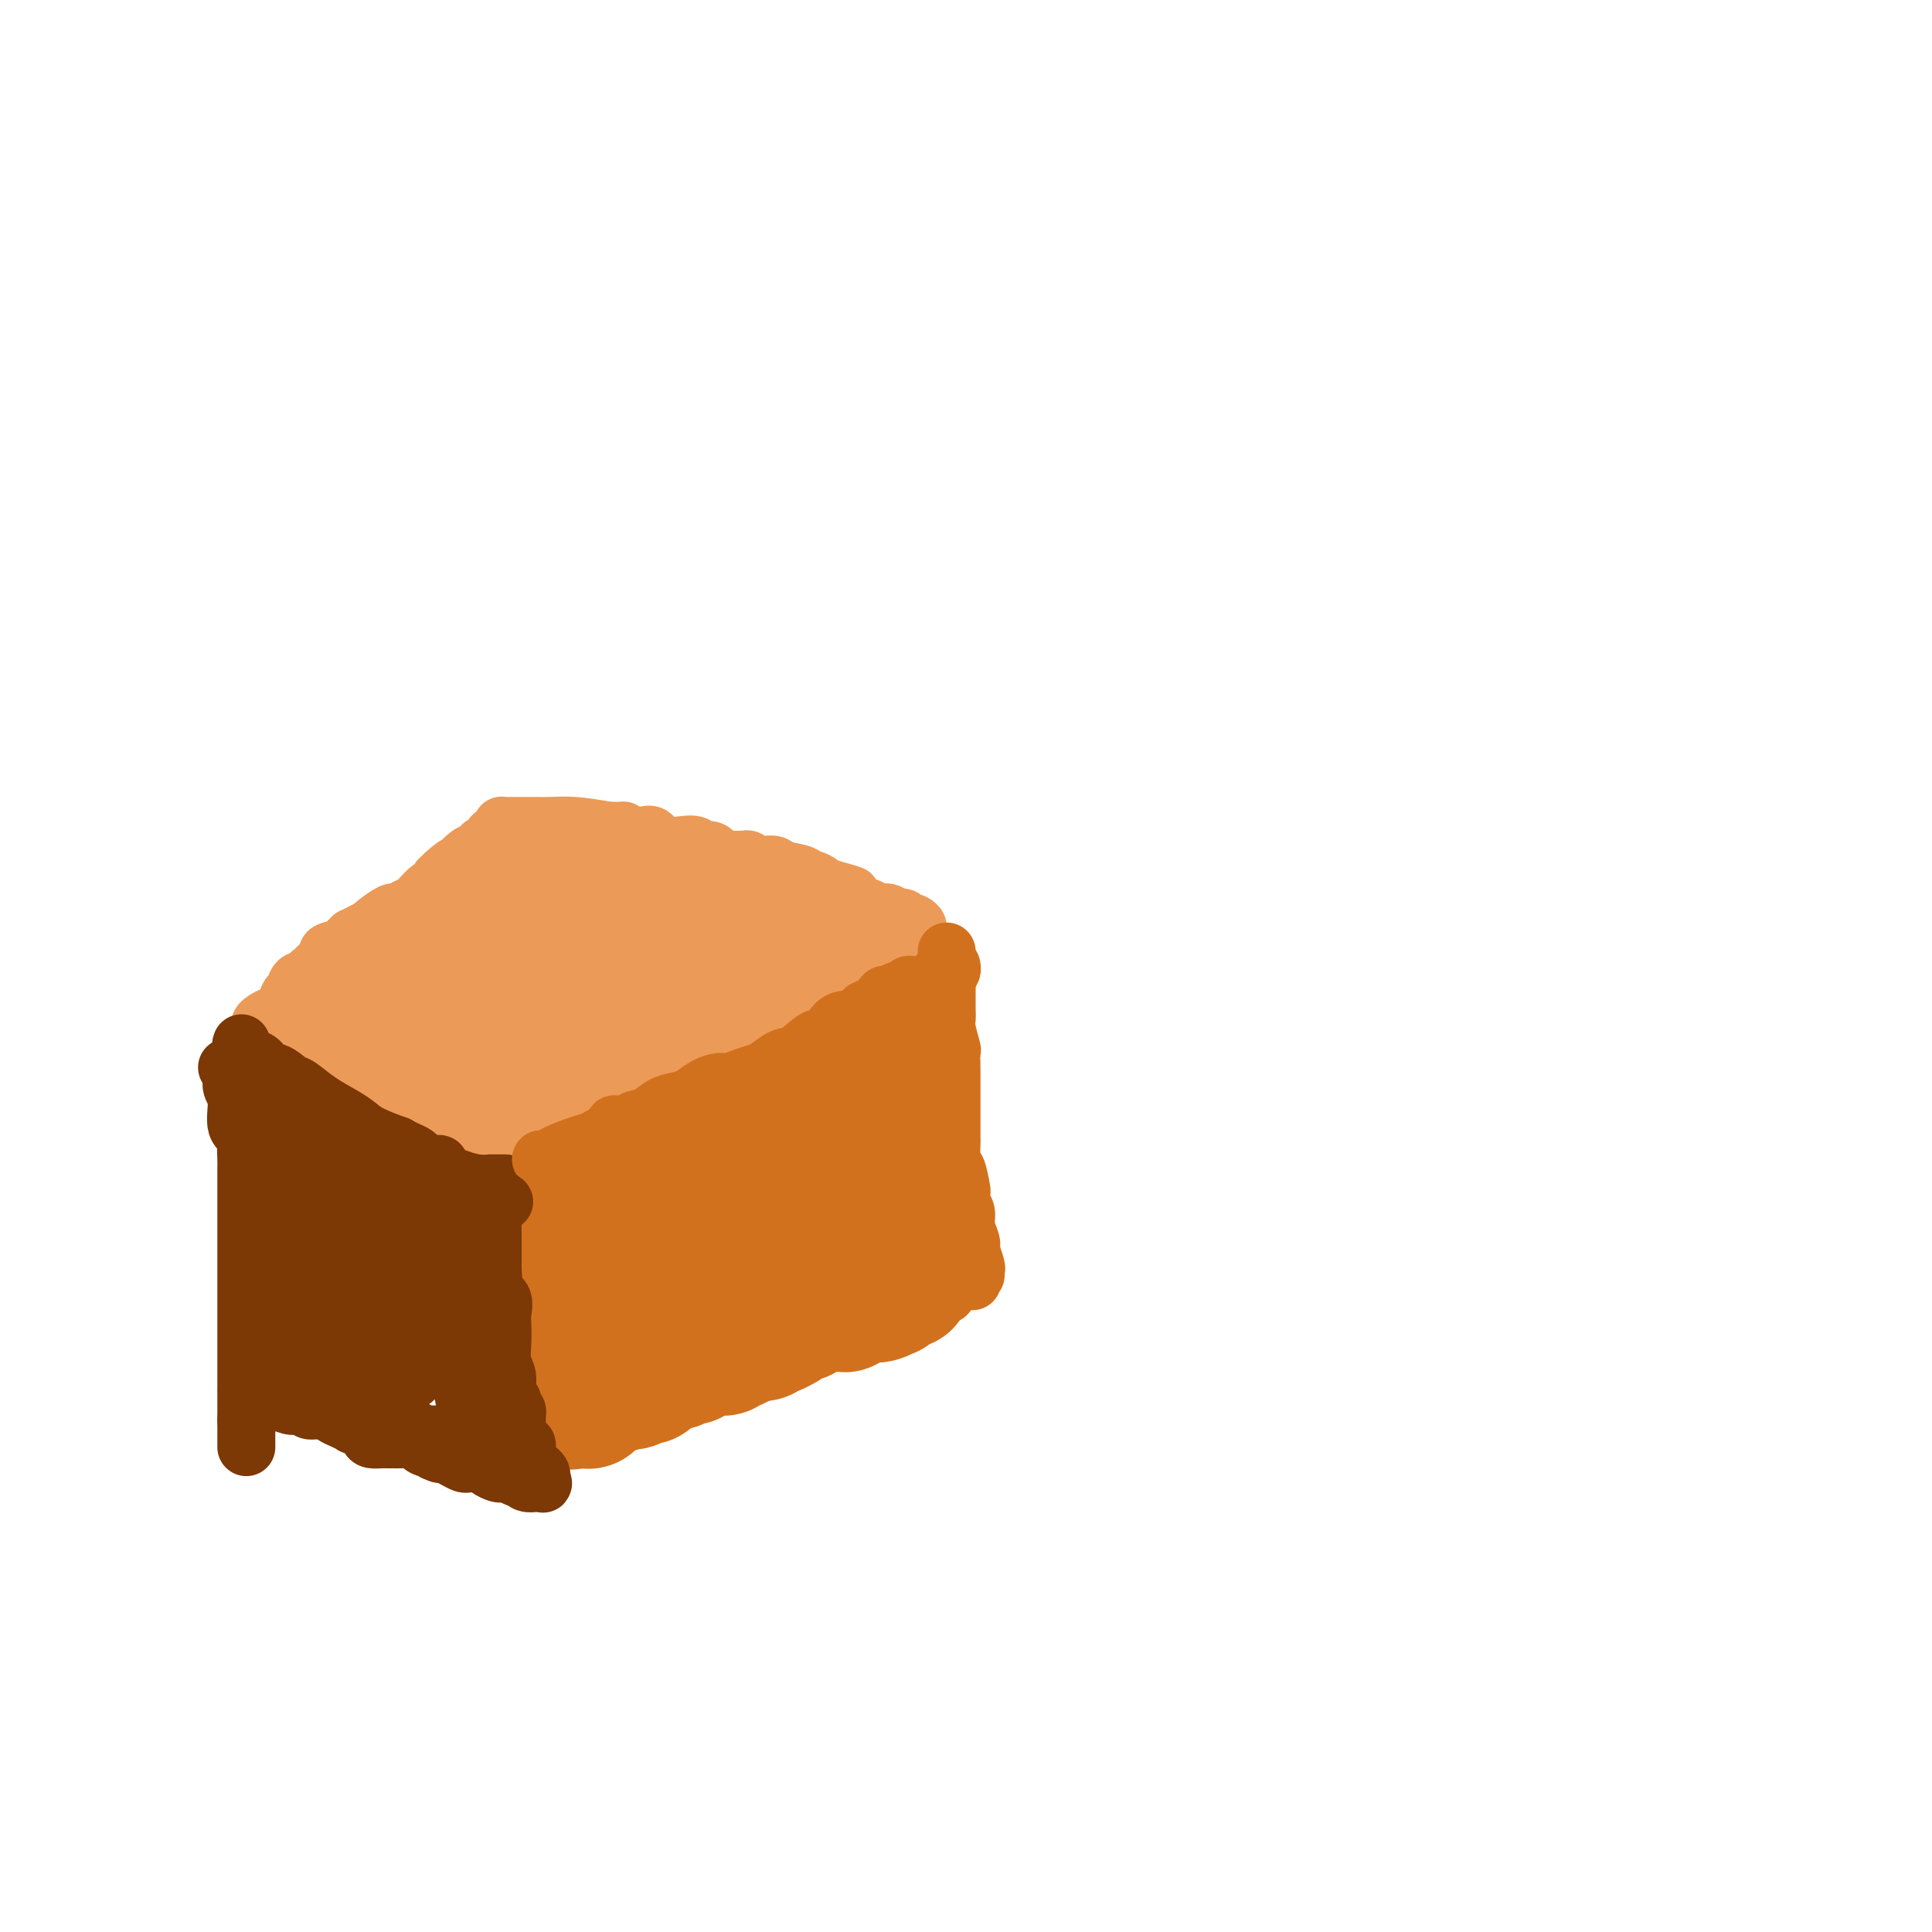 <svg viewBox='0 0 400 400' version='1.1' xmlns='http://www.w3.org/2000/svg' xmlns:xlink='http://www.w3.org/1999/xlink'><g fill='none' stroke='#D2711D' stroke-width='12' stroke-linecap='round' stroke-linejoin='round'><path d='M107,232c0.467,0.000 0.933,0.000 1,0c0.067,-0.000 -0.267,-0.001 0,0c0.267,0.001 1.135,0.002 2,0c0.865,-0.002 1.727,-0.008 3,0c1.273,0.008 2.956,0.030 4,0c1.044,-0.030 1.450,-0.114 2,0c0.550,0.114 1.246,0.424 2,0c0.754,-0.424 1.566,-1.582 2,-2c0.434,-0.418 0.489,-0.097 1,0c0.511,0.097 1.478,-0.030 2,0c0.522,0.030 0.600,0.218 1,0c0.400,-0.218 1.121,-0.842 2,-1c0.879,-0.158 1.916,0.150 3,0c1.084,-0.150 2.215,-0.758 3,-1c0.785,-0.242 1.225,-0.117 2,0c0.775,0.117 1.884,0.226 3,0c1.116,-0.226 2.240,-0.786 3,-1c0.760,-0.214 1.156,-0.081 2,0c0.844,0.081 2.137,0.110 3,0c0.863,-0.110 1.298,-0.358 2,-1c0.702,-0.642 1.672,-1.678 3,-2c1.328,-0.322 3.016,0.068 4,0c0.984,-0.068 1.265,-0.595 2,-1c0.735,-0.405 1.924,-0.687 3,-1c1.076,-0.313 2.038,-0.656 3,-1'/><path d='M165,221c2.910,-1.172 1.685,-1.103 2,-1c0.315,0.103 2.170,0.240 3,0c0.830,-0.240 0.636,-0.857 1,-1c0.364,-0.143 1.285,0.187 2,0c0.715,-0.187 1.223,-0.891 2,-1c0.777,-0.109 1.823,0.377 3,0c1.177,-0.377 2.484,-1.618 3,-2c0.516,-0.382 0.240,0.094 1,0c0.760,-0.094 2.555,-0.758 3,-1c0.445,-0.242 -0.462,-0.062 -1,0c-0.538,0.062 -0.708,0.006 -1,0c-0.292,-0.006 -0.705,0.037 -2,0c-1.295,-0.037 -3.473,-0.153 -5,0c-1.527,0.153 -2.402,0.575 -4,1c-1.598,0.425 -3.919,0.854 -5,1c-1.081,0.146 -0.923,0.011 -1,0c-0.077,-0.011 -0.388,0.102 -1,0c-0.612,-0.102 -1.526,-0.420 -2,0c-0.474,0.420 -0.509,1.577 -1,2c-0.491,0.423 -1.438,0.113 -2,0c-0.562,-0.113 -0.738,-0.030 -1,0c-0.262,0.030 -0.609,0.008 -1,0c-0.391,-0.008 -0.826,-0.002 -1,0c-0.174,0.002 -0.087,0.001 0,0'/><path d='M157,219c-4.443,0.526 -1.549,-0.160 -1,0c0.549,0.160 -1.246,1.167 -2,2c-0.754,0.833 -0.466,1.491 -1,2c-0.534,0.509 -1.890,0.868 -3,1c-1.110,0.132 -1.975,0.035 -3,0c-1.025,-0.035 -2.210,-0.009 -3,0c-0.790,0.009 -1.184,0.003 -2,0c-0.816,-0.003 -2.054,-0.001 -3,0c-0.946,0.001 -1.601,0.000 -2,0c-0.399,-0.000 -0.542,0.000 -1,0c-0.458,-0.000 -1.231,-0.001 -2,0c-0.769,0.001 -1.535,0.003 -2,0c-0.465,-0.003 -0.629,-0.012 -1,0c-0.371,0.012 -0.949,0.044 -2,0c-1.051,-0.044 -2.576,-0.165 -3,0c-0.424,0.165 0.251,0.618 0,1c-0.251,0.382 -1.429,0.695 -2,1c-0.571,0.305 -0.535,0.602 -1,1c-0.465,0.398 -1.430,0.895 -2,1c-0.570,0.105 -0.744,-0.183 -1,0c-0.256,0.183 -0.593,0.836 -1,1c-0.407,0.164 -0.882,-0.163 -1,0c-0.118,0.163 0.123,0.814 0,1c-0.123,0.186 -0.610,-0.095 -1,0c-0.390,0.095 -0.682,0.564 -1,1c-0.318,0.436 -0.662,0.839 -1,1c-0.338,0.161 -0.669,0.081 -1,0'/><path d='M114,232c-2.035,1.237 -1.123,0.331 -1,0c0.123,-0.331 -0.543,-0.085 -1,0c-0.457,0.085 -0.703,0.009 -1,0c-0.297,-0.009 -0.644,0.050 -1,0c-0.356,-0.050 -0.722,-0.207 -1,0c-0.278,0.207 -0.467,0.779 -1,1c-0.533,0.221 -1.411,0.089 -2,0c-0.589,-0.089 -0.890,-0.137 -1,0c-0.110,0.137 -0.030,0.457 0,1c0.030,0.543 0.008,1.307 0,2c-0.008,0.693 -0.003,1.313 0,2c0.003,0.687 0.004,1.441 0,2c-0.004,0.559 -0.011,0.923 0,1c0.011,0.077 0.041,-0.133 0,0c-0.041,0.133 -0.155,0.609 0,1c0.155,0.391 0.577,0.695 1,1'/><path d='M106,243c0.381,1.676 0.834,0.867 1,1c0.166,0.133 0.043,1.209 0,2c-0.043,0.791 -0.008,1.298 0,2c0.008,0.702 -0.012,1.601 0,2c0.012,0.399 0.056,0.300 0,1c-0.056,0.700 -0.211,2.200 0,3c0.211,0.800 0.789,0.900 1,1c0.211,0.100 0.057,0.198 0,1c-0.057,0.802 -0.015,2.307 0,3c0.015,0.693 0.004,0.575 0,1c-0.004,0.425 -0.001,1.393 0,2c0.001,0.607 0.000,0.852 0,1c-0.000,0.148 -0.000,0.198 0,1c0.000,0.802 0.000,2.357 0,3c-0.000,0.643 -0.000,0.375 0,1c0.000,0.625 0.000,2.142 0,3c-0.000,0.858 -0.000,1.057 0,1c0.000,-0.057 0.000,-0.370 0,0c-0.000,0.370 -0.000,1.422 0,2c0.000,0.578 0.000,0.683 0,1c-0.000,0.317 -0.000,0.846 0,1c0.000,0.154 0.000,-0.069 0,0c-0.000,0.069 -0.001,0.428 0,1c0.001,0.572 0.003,1.358 0,2c-0.003,0.642 -0.011,1.141 0,2c0.011,0.859 0.041,2.077 0,3c-0.041,0.923 -0.155,1.549 0,2c0.155,0.451 0.577,0.725 1,1'/><path d='M109,287c0.940,6.807 1.789,1.825 3,0c1.211,-1.825 2.783,-0.492 4,0c1.217,0.492 2.077,0.143 3,0c0.923,-0.143 1.908,-0.080 3,0c1.092,0.080 2.290,0.177 3,0c0.710,-0.177 0.933,-0.629 2,-1c1.067,-0.371 2.978,-0.660 4,-1c1.022,-0.340 1.156,-0.732 2,-1c0.844,-0.268 2.400,-0.411 4,-1c1.600,-0.589 3.246,-1.625 4,-2c0.754,-0.375 0.617,-0.089 1,0c0.383,0.089 1.285,-0.020 2,0c0.715,0.020 1.241,0.170 2,0c0.759,-0.170 1.750,-0.660 3,-1c1.250,-0.340 2.758,-0.530 4,-1c1.242,-0.470 2.217,-1.221 3,-2c0.783,-0.779 1.374,-1.586 2,-2c0.626,-0.414 1.286,-0.435 2,-1c0.714,-0.565 1.483,-1.675 2,-2c0.517,-0.325 0.783,0.133 1,0c0.217,-0.133 0.387,-0.858 1,-1c0.613,-0.142 1.670,0.298 2,0c0.330,-0.298 -0.067,-1.333 0,-2c0.067,-0.667 0.596,-0.966 1,-1c0.404,-0.034 0.681,0.198 1,0c0.319,-0.198 0.679,-0.827 1,-1c0.321,-0.173 0.601,0.108 1,0c0.399,-0.108 0.915,-0.606 1,-1c0.085,-0.394 -0.261,-0.684 0,-1c0.261,-0.316 1.131,-0.658 2,-1'/><path d='M173,264c3.576,-2.260 2.516,-0.408 2,0c-0.516,0.408 -0.488,-0.626 0,-1c0.488,-0.374 1.435,-0.086 2,0c0.565,0.086 0.747,-0.029 1,0c0.253,0.029 0.578,0.204 1,0c0.422,-0.204 0.940,-0.786 1,-1c0.060,-0.214 -0.338,-0.062 0,0c0.338,0.062 1.413,0.032 2,0c0.587,-0.032 0.686,-0.065 1,0c0.314,0.065 0.844,0.229 1,0c0.156,-0.229 -0.063,-0.850 0,-1c0.063,-0.150 0.409,0.170 1,0c0.591,-0.170 1.426,-0.829 2,-1c0.574,-0.171 0.885,0.146 1,0c0.115,-0.146 0.033,-0.756 0,-1c-0.033,-0.244 -0.016,-0.122 0,0'/><path d='M188,221c0.004,0.776 0.008,1.552 0,2c-0.008,0.448 -0.027,0.570 0,1c0.027,0.430 0.099,1.170 0,2c-0.099,0.830 -0.368,1.750 0,3c0.368,1.250 1.374,2.828 2,4c0.626,1.172 0.871,1.937 1,3c0.129,1.063 0.144,2.424 0,3c-0.144,0.576 -0.445,0.368 0,1c0.445,0.632 1.635,2.106 2,3c0.365,0.894 -0.096,1.208 0,2c0.096,0.792 0.747,2.062 1,3c0.253,0.938 0.106,1.545 0,2c-0.106,0.455 -0.172,0.760 0,1c0.172,0.240 0.582,0.417 1,1c0.418,0.583 0.844,1.574 1,2c0.156,0.426 0.042,0.288 0,1c-0.042,0.712 -0.011,2.273 0,3c0.011,0.727 0.003,0.618 0,1c-0.003,0.382 -0.000,1.255 0,2c0.000,0.745 -0.003,1.363 0,2c0.003,0.637 0.011,1.295 0,2c-0.011,0.705 -0.041,1.459 0,2c0.041,0.541 0.155,0.869 0,1c-0.155,0.131 -0.577,0.066 -1,0'/><path d='M195,268c-0.586,2.158 -1.551,0.554 -2,0c-0.449,-0.554 -0.382,-0.058 -1,0c-0.618,0.058 -1.920,-0.320 -3,0c-1.080,0.320 -1.937,1.340 -3,2c-1.063,0.660 -2.333,0.960 -3,1c-0.667,0.040 -0.732,-0.181 -1,0c-0.268,0.181 -0.740,0.766 -1,1c-0.260,0.234 -0.307,0.119 -1,0c-0.693,-0.119 -2.031,-0.243 -3,0c-0.969,0.243 -1.568,0.853 -2,1c-0.432,0.147 -0.697,-0.168 -1,0c-0.303,0.168 -0.643,0.818 -1,1c-0.357,0.182 -0.731,-0.106 -1,0c-0.269,0.106 -0.435,0.605 -1,1c-0.565,0.395 -1.530,0.684 -2,1c-0.470,0.316 -0.443,0.658 -1,1c-0.557,0.342 -1.696,0.684 -2,1c-0.304,0.316 0.228,0.607 0,1c-0.228,0.393 -1.214,0.888 -2,1c-0.786,0.112 -1.371,-0.159 -2,0c-0.629,0.159 -1.301,0.749 -2,1c-0.699,0.251 -1.424,0.162 -2,0c-0.576,-0.162 -1.004,-0.397 -2,0c-0.996,0.397 -2.560,1.427 -3,2c-0.440,0.573 0.243,0.689 0,1c-0.243,0.311 -1.413,0.815 -2,1c-0.587,0.185 -0.590,0.050 -1,0c-0.410,-0.050 -1.226,-0.013 -2,0c-0.774,0.013 -1.507,0.004 -2,0c-0.493,-0.004 -0.747,-0.002 -1,0'/><path d='M145,285c-8.139,2.585 -3.485,0.549 -2,0c1.485,-0.549 -0.197,0.389 -1,1c-0.803,0.611 -0.726,0.896 -1,1c-0.274,0.104 -0.899,0.028 -1,0c-0.101,-0.028 0.323,-0.007 0,0c-0.323,0.007 -1.391,0.001 -2,0c-0.609,-0.001 -0.757,0.003 -1,0c-0.243,-0.003 -0.581,-0.012 -1,0c-0.419,0.012 -0.921,0.045 -1,0c-0.079,-0.045 0.264,-0.170 0,0c-0.264,0.170 -1.135,0.634 -2,1c-0.865,0.366 -1.723,0.634 -2,1c-0.277,0.366 0.028,0.830 0,1c-0.028,0.170 -0.388,0.044 -1,0c-0.612,-0.044 -1.477,-0.008 -2,0c-0.523,0.008 -0.704,-0.013 -1,0c-0.296,0.013 -0.706,0.060 -1,0c-0.294,-0.060 -0.472,-0.226 -1,0c-0.528,0.226 -1.406,0.846 -2,1c-0.594,0.154 -0.906,-0.156 -1,0c-0.094,0.156 0.028,0.778 0,1c-0.028,0.222 -0.207,0.046 -1,0c-0.793,-0.046 -2.202,0.040 -3,0c-0.798,-0.040 -0.987,-0.207 -1,0c-0.013,0.207 0.150,0.788 0,1c-0.150,0.212 -0.615,0.054 -1,0c-0.385,-0.054 -0.692,-0.003 -1,0c-0.308,0.003 -0.619,-0.040 -1,0c-0.381,0.040 -0.833,0.165 -1,0c-0.167,-0.165 -0.048,-0.618 0,-1c0.048,-0.382 0.024,-0.691 0,-1'/><path d='M113,291c-4.942,0.802 -1.296,-0.193 0,-1c1.296,-0.807 0.242,-1.428 0,-2c-0.242,-0.572 0.327,-1.096 0,-2c-0.327,-0.904 -1.551,-2.188 -2,-3c-0.449,-0.812 -0.124,-1.153 0,-2c0.124,-0.847 0.049,-2.199 0,-3c-0.049,-0.801 -0.070,-1.052 0,-2c0.070,-0.948 0.230,-2.595 0,-4c-0.230,-1.405 -0.850,-2.568 -1,-3c-0.150,-0.432 0.170,-0.132 0,-1c-0.170,-0.868 -0.830,-2.903 -1,-4c-0.170,-1.097 0.151,-1.256 0,-2c-0.151,-0.744 -0.772,-2.072 -1,-3c-0.228,-0.928 -0.061,-1.457 0,-2c0.061,-0.543 0.016,-1.101 0,-2c-0.016,-0.899 -0.004,-2.139 0,-3c0.004,-0.861 0.001,-1.344 0,-2c-0.001,-0.656 -0.000,-1.485 0,-2c0.000,-0.515 0.000,-0.715 0,-1c-0.000,-0.285 -0.000,-0.653 0,-1c0.000,-0.347 0.000,-0.672 0,-1c-0.000,-0.328 -0.001,-0.660 0,-1c0.001,-0.340 0.003,-0.687 0,-1c-0.003,-0.313 -0.012,-0.592 0,-1c0.012,-0.408 0.044,-0.944 0,-1c-0.044,-0.056 -0.166,0.370 0,0c0.166,-0.370 0.619,-1.534 1,-2c0.381,-0.466 0.691,-0.233 1,0'/><path d='M110,239c0.689,-3.248 1.412,-1.368 2,0c0.588,1.368 1.040,2.223 1,3c-0.040,0.777 -0.571,1.477 0,4c0.571,2.523 2.243,6.870 3,9c0.757,2.130 0.599,2.044 1,3c0.401,0.956 1.360,2.956 2,4c0.640,1.044 0.960,1.133 1,1c0.040,-0.133 -0.199,-0.488 0,0c0.199,0.488 0.838,1.818 1,3c0.162,1.182 -0.153,2.215 0,3c0.153,0.785 0.773,1.323 1,2c0.227,0.677 0.061,1.495 0,2c-0.061,0.505 -0.016,0.699 0,1c0.016,0.301 0.004,0.710 0,1c-0.004,0.290 -0.001,0.460 0,1c0.001,0.540 0.000,1.451 0,2c-0.000,0.549 -0.000,0.735 0,1c0.000,0.265 0.000,0.610 0,1c-0.000,0.390 -0.000,0.826 0,1c0.000,0.174 0.000,0.087 0,0'/><path d='M122,281c0.145,3.181 0.007,3.634 0,4c-0.007,0.366 0.119,0.644 0,1c-0.119,0.356 -0.481,0.789 0,1c0.481,0.211 1.804,0.201 3,0c1.196,-0.201 2.263,-0.593 3,-1c0.737,-0.407 1.143,-0.831 3,-1c1.857,-0.169 5.163,-0.084 8,-1c2.837,-0.916 5.204,-2.833 7,-4c1.796,-1.167 3.022,-1.583 4,-2c0.978,-0.417 1.708,-0.833 2,-1c0.292,-0.167 0.146,-0.083 0,0'/></g>
<g fill='none' stroke='#D2711D' stroke-width='28' stroke-linecap='round' stroke-linejoin='round'><path d='M128,247c0.743,0.076 1.486,0.153 2,0c0.514,-0.153 0.798,-0.535 1,-1c0.202,-0.465 0.323,-1.013 1,-1c0.677,0.013 1.910,0.588 3,0c1.090,-0.588 2.036,-2.340 3,-3c0.964,-0.660 1.945,-0.230 3,0c1.055,0.230 2.183,0.258 3,0c0.817,-0.258 1.324,-0.804 2,-1c0.676,-0.196 1.521,-0.043 2,0c0.479,0.043 0.593,-0.025 1,0c0.407,0.025 1.107,0.143 2,0c0.893,-0.143 1.980,-0.546 3,-1c1.020,-0.454 1.975,-0.959 3,-1c1.025,-0.041 2.120,0.381 3,0c0.880,-0.381 1.545,-1.566 2,-2c0.455,-0.434 0.699,-0.116 1,0c0.301,0.116 0.658,0.031 1,0c0.342,-0.031 0.669,-0.008 1,0c0.331,0.008 0.666,0.002 1,0c0.334,-0.002 0.667,-0.001 1,0c0.333,0.001 0.667,0.000 1,0c0.333,-0.000 0.667,-0.000 1,0c0.333,0.000 0.667,0.000 1,0c0.333,-0.000 0.667,-0.000 1,0c0.333,0.000 0.667,0.000 1,0'/><path d='M172,237c5.653,-0.780 2.786,-0.230 2,0c-0.786,0.230 0.508,0.139 1,0c0.492,-0.139 0.184,-0.327 0,0c-0.184,0.327 -0.242,1.169 0,2c0.242,0.831 0.783,1.652 1,2c0.217,0.348 0.110,0.225 0,1c-0.110,0.775 -0.221,2.449 0,3c0.221,0.551 0.776,-0.020 1,0c0.224,0.020 0.117,0.630 0,1c-0.117,0.370 -0.242,0.498 0,1c0.242,0.502 0.853,1.377 1,2c0.147,0.623 -0.171,0.993 0,1c0.171,0.007 0.830,-0.348 1,0c0.170,0.348 -0.150,1.399 0,2c0.150,0.601 0.772,0.753 1,1c0.228,0.247 0.064,0.591 0,1c-0.064,0.409 -0.028,0.883 0,1c0.028,0.117 0.046,-0.123 0,0c-0.046,0.123 -0.157,0.610 0,1c0.157,0.390 0.581,0.682 1,1c0.419,0.318 0.834,0.662 1,1c0.166,0.338 0.083,0.669 0,1'/><path d='M182,259c1.100,3.339 0.351,0.687 0,0c-0.351,-0.687 -0.304,0.590 0,1c0.304,0.410 0.866,-0.048 1,0c0.134,0.048 -0.160,0.600 0,1c0.160,0.400 0.774,0.647 1,1c0.226,0.353 0.064,0.813 0,1c-0.064,0.187 -0.028,0.103 0,0c0.028,-0.103 0.050,-0.224 0,0c-0.050,0.224 -0.171,0.795 0,1c0.171,0.205 0.633,0.045 1,0c0.367,-0.045 0.637,0.026 1,0c0.363,-0.026 0.818,-0.150 1,0c0.182,0.150 0.091,0.575 0,1'/><path d='M187,265c0.675,0.803 -0.138,-0.191 -1,0c-0.862,0.191 -1.774,1.567 -2,2c-0.226,0.433 0.235,-0.076 0,0c-0.235,0.076 -1.167,0.737 -2,1c-0.833,0.263 -1.568,0.127 -2,0c-0.432,-0.127 -0.563,-0.244 -1,0c-0.437,0.244 -1.182,0.850 -2,1c-0.818,0.150 -1.710,-0.156 -2,0c-0.290,0.156 0.020,0.774 0,1c-0.020,0.226 -0.371,0.060 -1,0c-0.629,-0.060 -1.535,-0.013 -2,0c-0.465,0.013 -0.488,-0.007 -1,0c-0.512,0.007 -1.513,0.040 -2,0c-0.487,-0.040 -0.459,-0.155 -1,0c-0.541,0.155 -1.650,0.580 -2,1c-0.350,0.420 0.060,0.835 0,1c-0.060,0.165 -0.589,0.082 -1,0c-0.411,-0.082 -0.705,-0.161 -1,0c-0.295,0.161 -0.590,0.564 -1,1c-0.410,0.436 -0.936,0.905 -1,1c-0.064,0.095 0.334,-0.185 0,0c-0.334,0.185 -1.399,0.834 -2,1c-0.601,0.166 -0.738,-0.153 -1,0c-0.262,0.153 -0.647,0.776 -1,1c-0.353,0.224 -0.672,0.050 -1,0c-0.328,-0.050 -0.665,0.025 -1,0c-0.335,-0.025 -0.667,-0.150 -1,0c-0.333,0.150 -0.666,0.575 -1,1'/><path d='M154,277c-5.283,1.791 -1.992,0.270 -1,0c0.992,-0.270 -0.315,0.712 -1,1c-0.685,0.288 -0.747,-0.119 -1,0c-0.253,0.119 -0.698,0.763 -1,1c-0.302,0.237 -0.462,0.066 -1,0c-0.538,-0.066 -1.454,-0.028 -2,0c-0.546,0.028 -0.722,0.046 -1,0c-0.278,-0.046 -0.656,-0.156 -1,0c-0.344,0.156 -0.653,0.577 -1,1c-0.347,0.423 -0.733,0.850 -1,1c-0.267,0.150 -0.413,0.025 -1,0c-0.587,-0.025 -1.613,0.049 -2,0c-0.387,-0.049 -0.136,-0.223 0,0c0.136,0.223 0.155,0.843 0,1c-0.155,0.157 -0.485,-0.150 -1,0c-0.515,0.150 -1.214,0.757 -2,1c-0.786,0.243 -1.660,0.121 -2,0c-0.340,-0.121 -0.148,-0.243 0,0c0.148,0.243 0.251,0.850 0,1c-0.251,0.150 -0.854,-0.156 -1,0c-0.146,0.156 0.167,0.773 0,1c-0.167,0.227 -0.815,0.065 -1,0c-0.185,-0.065 0.091,-0.031 0,0c-0.091,0.031 -0.550,0.060 -1,0c-0.450,-0.060 -0.890,-0.208 -1,0c-0.110,0.208 0.112,0.774 0,1c-0.112,0.226 -0.556,0.113 -1,0'/><path d='M130,286c-4.102,1.408 -2.356,0.429 -2,0c0.356,-0.429 -0.678,-0.308 -1,0c-0.322,0.308 0.069,0.805 0,1c-0.069,0.195 -0.597,0.090 -1,0c-0.403,-0.090 -0.682,-0.164 -1,0c-0.318,0.164 -0.677,0.566 -1,1c-0.323,0.434 -0.611,0.901 -1,1c-0.389,0.099 -0.878,-0.170 -1,0c-0.122,0.170 0.122,0.777 0,1c-0.122,0.223 -0.610,0.060 -1,0c-0.390,-0.060 -0.683,-0.017 -1,0c-0.317,0.017 -0.659,0.009 -1,0'/><path d='M119,290c-1.868,0.595 -1.036,0.083 -1,0c0.036,-0.083 -0.722,0.264 -1,0c-0.278,-0.264 -0.074,-1.138 0,-2c0.074,-0.862 0.020,-1.710 0,-2c-0.020,-0.290 -0.005,-0.020 0,-1c0.005,-0.980 0.001,-3.211 0,-5c-0.001,-1.789 -0.000,-3.137 0,-4c0.000,-0.863 0.000,-1.242 0,-2c-0.000,-0.758 -0.000,-1.896 0,-3c0.000,-1.104 0.000,-2.172 0,-3c-0.000,-0.828 -0.000,-1.414 0,-2'/><path d='M117,266c-0.326,-4.134 -0.140,-2.470 0,-2c0.140,0.470 0.234,-0.253 0,-1c-0.234,-0.747 -0.795,-1.516 -1,-2c-0.205,-0.484 -0.055,-0.683 0,-1c0.055,-0.317 0.014,-0.753 0,-1c-0.014,-0.247 -0.003,-0.305 0,-1c0.003,-0.695 -0.003,-2.028 0,-3c0.003,-0.972 0.015,-1.585 0,-2c-0.015,-0.415 -0.057,-0.632 0,-1c0.057,-0.368 0.212,-0.887 0,-1c-0.212,-0.113 -0.793,0.181 -1,0c-0.207,-0.181 -0.040,-0.836 0,-1c0.040,-0.164 -0.046,0.164 0,0c0.046,-0.164 0.222,-0.818 0,-1c-0.222,-0.182 -0.844,0.109 -1,0c-0.156,-0.109 0.154,-0.617 0,-1c-0.154,-0.383 -0.772,-0.642 -1,-1c-0.228,-0.358 -0.065,-0.817 0,-1c0.065,-0.183 0.033,-0.092 0,0'/><path d='M113,244c-0.000,0.302 -0.000,0.604 0,1c0.000,0.396 0.000,0.886 0,1c-0.000,0.114 -0.001,-0.147 0,0c0.001,0.147 0.004,0.701 0,1c-0.004,0.299 -0.015,0.341 0,1c0.015,0.659 0.057,1.934 0,3c-0.057,1.066 -0.212,1.924 0,3c0.212,1.076 0.793,2.371 1,3c0.207,0.629 0.041,0.592 0,1c-0.041,0.408 0.041,1.259 0,2c-0.041,0.741 -0.207,1.371 0,2c0.207,0.629 0.788,1.256 1,2c0.212,0.744 0.057,1.603 0,2c-0.057,0.397 -0.015,0.330 0,1c0.015,0.670 0.004,2.077 0,3c-0.004,0.923 -0.001,1.360 0,2c0.001,0.640 -0.001,1.481 0,2c0.001,0.519 0.004,0.716 0,1c-0.004,0.284 -0.015,0.654 0,1c0.015,0.346 0.057,0.667 0,1c-0.057,0.333 -0.211,0.677 0,1c0.211,0.323 0.788,0.625 1,1c0.212,0.375 0.061,0.821 0,1c-0.061,0.179 -0.030,0.089 0,0'/><path d='M132,270c0.878,-0.324 1.757,-0.648 3,-1c1.243,-0.352 2.851,-0.733 4,-1c1.149,-0.267 1.839,-0.419 4,-1c2.161,-0.581 5.794,-1.591 10,-3c4.206,-1.409 8.987,-3.218 12,-4c3.013,-0.782 4.260,-0.537 5,-1c0.740,-0.463 0.973,-1.633 1,-2c0.027,-0.367 -0.151,0.071 0,0c0.151,-0.071 0.633,-0.649 1,-1c0.367,-0.351 0.620,-0.475 1,-1c0.380,-0.525 0.886,-1.450 1,-2c0.114,-0.550 -0.165,-0.725 0,-1c0.165,-0.275 0.775,-0.651 1,-1c0.225,-0.349 0.064,-0.671 0,-1c-0.064,-0.329 -0.031,-0.665 0,-1c0.031,-0.335 0.060,-0.667 0,-1c-0.060,-0.333 -0.208,-0.666 0,-1c0.208,-0.334 0.774,-0.671 1,-1c0.226,-0.329 0.114,-0.652 0,-1c-0.114,-0.348 -0.228,-0.722 0,-1c0.228,-0.278 0.799,-0.458 1,-1c0.201,-0.542 0.033,-1.444 0,-2c-0.033,-0.556 0.068,-0.765 0,-1c-0.068,-0.235 -0.305,-0.496 0,-1c0.305,-0.504 1.153,-1.252 2,-2'/><path d='M179,237c1.393,-3.373 0.377,-0.805 0,0c-0.377,0.805 -0.115,-0.151 0,-1c0.115,-0.849 0.083,-1.589 0,-2c-0.083,-0.411 -0.219,-0.492 0,-1c0.219,-0.508 0.791,-1.442 1,-2c0.209,-0.558 0.056,-0.741 0,-1c-0.056,-0.259 -0.015,-0.594 0,-1c0.015,-0.406 0.004,-0.882 0,-1c-0.004,-0.118 -0.001,0.122 0,0c0.001,-0.122 0.000,-0.605 0,-1c-0.000,-0.395 -0.000,-0.701 0,-1c0.000,-0.299 0.000,-0.589 0,-1c-0.000,-0.411 0.000,-0.941 0,-1c-0.000,-0.059 -0.000,0.354 0,0c0.000,-0.354 0.000,-1.475 0,-2c-0.000,-0.525 -0.000,-0.455 0,-1c0.000,-0.545 0.002,-1.705 0,-2c-0.002,-0.295 -0.006,0.275 0,0c0.006,-0.275 0.022,-1.393 0,-2c-0.022,-0.607 -0.083,-0.702 0,-1c0.083,-0.298 0.309,-0.799 0,-1c-0.309,-0.201 -1.155,-0.100 -2,0'/><path d='M178,215c-0.517,-3.380 -1.309,-0.830 -2,0c-0.691,0.830 -1.280,-0.061 -3,0c-1.720,0.061 -4.571,1.073 -6,2c-1.429,0.927 -1.436,1.769 -3,2c-1.564,0.231 -4.684,-0.150 -6,0c-1.316,0.150 -0.826,0.831 -1,1c-0.174,0.169 -1.010,-0.175 -2,0c-0.990,0.175 -2.133,0.869 -3,1c-0.867,0.131 -1.458,-0.302 -2,0c-0.542,0.302 -1.034,1.338 -2,2c-0.966,0.662 -2.405,0.948 -3,1c-0.595,0.052 -0.347,-0.132 -1,0c-0.653,0.132 -2.206,0.579 -3,1c-0.794,0.421 -0.829,0.817 -1,1c-0.171,0.183 -0.479,0.153 -1,0c-0.521,-0.153 -1.257,-0.431 -2,0c-0.743,0.431 -1.494,1.569 -2,2c-0.506,0.431 -0.765,0.153 -1,0c-0.235,-0.153 -0.444,-0.181 -1,0c-0.556,0.181 -1.458,0.570 -2,1c-0.542,0.430 -0.724,0.899 -1,1c-0.276,0.101 -0.647,-0.166 -1,0c-0.353,0.166 -0.690,0.766 -1,1c-0.310,0.234 -0.595,0.101 -1,0c-0.405,-0.101 -0.932,-0.171 -1,0c-0.068,0.171 0.322,0.582 0,1c-0.322,0.418 -1.356,0.843 -2,1c-0.644,0.157 -0.898,0.045 -1,0c-0.102,-0.045 -0.051,-0.022 0,0'/></g>
<g fill='none' stroke='#7C3805' stroke-width='12' stroke-linecap='round' stroke-linejoin='round'><path d='M99,229c0.423,-0.089 0.845,-0.178 1,0c0.155,0.178 0.041,0.623 0,1c-0.041,0.377 -0.011,0.687 0,1c0.011,0.313 0.003,0.628 0,1c-0.003,0.372 -0.001,0.802 0,1c0.001,0.198 -0.001,0.163 0,1c0.001,0.837 0.004,2.547 0,3c-0.004,0.453 -0.015,-0.351 0,0c0.015,0.351 0.057,1.855 0,3c-0.057,1.145 -0.212,1.929 0,2c0.212,0.071 0.793,-0.571 1,0c0.207,0.571 0.041,2.355 0,3c-0.041,0.645 0.041,0.150 0,1c-0.041,0.850 -0.207,3.046 0,4c0.207,0.954 0.788,0.668 1,1c0.212,0.332 0.057,1.282 0,2c-0.057,0.718 -0.015,1.203 0,2c0.015,0.797 0.004,1.907 0,3c-0.004,1.093 -0.001,2.169 0,3c0.001,0.831 0.001,1.415 0,2'/><path d='M102,263c0.455,5.606 0.094,2.623 0,2c-0.094,-0.623 0.080,1.116 0,2c-0.080,0.884 -0.413,0.914 0,1c0.413,0.086 1.574,0.228 2,1c0.426,0.772 0.118,2.173 0,3c-0.118,0.827 -0.047,1.078 0,2c0.047,0.922 0.069,2.514 0,4c-0.069,1.486 -0.228,2.867 0,4c0.228,1.133 0.845,2.019 1,3c0.155,0.981 -0.151,2.055 0,3c0.151,0.945 0.758,1.759 1,2c0.242,0.241 0.117,-0.091 0,0c-0.117,0.091 -0.227,0.606 0,1c0.227,0.394 0.792,0.669 1,1c0.208,0.331 0.060,0.718 0,1c-0.060,0.282 -0.031,0.458 0,1c0.031,0.542 0.065,1.451 0,2c-0.065,0.549 -0.228,0.739 0,1c0.228,0.261 0.846,0.595 1,1c0.154,0.405 -0.156,0.882 0,1c0.156,0.118 0.777,-0.123 1,0c0.223,0.123 0.049,0.610 0,1c-0.049,0.390 0.029,0.682 0,1c-0.029,0.318 -0.165,0.663 0,1c0.165,0.337 0.632,0.668 1,1c0.368,0.332 0.638,0.666 1,1c0.362,0.334 0.818,0.667 1,1c0.182,0.333 0.091,0.667 0,1'/><path d='M112,306c0.806,1.623 0.322,1.181 0,1c-0.322,-0.181 -0.480,-0.100 -1,0c-0.520,0.100 -1.400,0.219 -2,0c-0.600,-0.219 -0.921,-0.777 -1,-1c-0.079,-0.223 0.082,-0.112 0,0c-0.082,0.112 -0.407,0.223 -1,0c-0.593,-0.223 -1.455,-0.782 -2,-1c-0.545,-0.218 -0.775,-0.097 -1,0c-0.225,0.097 -0.445,0.169 -1,0c-0.555,-0.169 -1.443,-0.581 -2,-1c-0.557,-0.419 -0.782,-0.847 -1,-1c-0.218,-0.153 -0.429,-0.031 -1,0c-0.571,0.031 -1.501,-0.030 -2,0c-0.499,0.030 -0.567,0.153 -1,0c-0.433,-0.153 -1.232,-0.580 -2,-1c-0.768,-0.420 -1.505,-0.834 -2,-1c-0.495,-0.166 -0.747,-0.083 -1,0'/><path d='M91,301c-3.159,-1.012 -0.555,-1.042 0,-1c0.555,0.042 -0.938,0.155 -2,0c-1.062,-0.155 -1.694,-0.577 -2,-1c-0.306,-0.423 -0.285,-0.845 -1,-1c-0.715,-0.155 -2.165,-0.042 -3,0c-0.835,0.042 -1.054,0.012 -1,0c0.054,-0.012 0.380,-0.005 0,0c-0.380,0.005 -1.467,0.008 -2,0c-0.533,-0.008 -0.511,-0.027 -1,0c-0.489,0.027 -1.488,0.099 -2,0c-0.512,-0.099 -0.535,-0.369 -1,-1c-0.465,-0.631 -1.371,-1.622 -2,-2c-0.629,-0.378 -0.982,-0.144 -1,0c-0.018,0.144 0.299,0.197 0,0c-0.299,-0.197 -1.213,-0.645 -2,-1c-0.787,-0.355 -1.447,-0.617 -2,-1c-0.553,-0.383 -0.999,-0.888 -2,-1c-1.001,-0.112 -2.556,0.167 -3,0c-0.444,-0.167 0.224,-0.781 0,-1c-0.224,-0.219 -1.341,-0.045 -2,0c-0.659,0.045 -0.859,-0.041 -1,0c-0.141,0.041 -0.224,0.208 -1,0c-0.776,-0.208 -2.247,-0.790 -3,-1c-0.753,-0.210 -0.790,-0.046 -1,0c-0.210,0.046 -0.595,-0.026 -1,0c-0.405,0.026 -0.830,0.150 -1,0c-0.170,-0.150 -0.085,-0.575 0,-1'/><path d='M54,289c-5.724,-1.981 -1.534,-0.933 0,-1c1.534,-0.067 0.411,-1.248 0,-2c-0.411,-0.752 -0.110,-1.077 0,-1c0.110,0.077 0.030,0.554 0,0c-0.030,-0.554 -0.008,-2.139 0,-3c0.008,-0.861 0.002,-0.998 0,-2c-0.002,-1.002 -0.001,-2.868 0,-4c0.001,-1.132 0.000,-1.528 0,-2c-0.000,-0.472 -0.000,-1.019 0,-2c0.000,-0.981 0.000,-2.398 0,-3c-0.000,-0.602 -0.000,-0.391 0,-1c0.000,-0.609 0.000,-2.038 0,-3c-0.000,-0.962 -0.000,-1.457 0,-2c0.000,-0.543 0.000,-1.132 0,-2c-0.000,-0.868 -0.000,-2.013 0,-3c0.000,-0.987 0.000,-1.816 0,-3c-0.000,-1.184 -0.000,-2.723 0,-4c0.000,-1.277 0.000,-2.294 0,-3c-0.000,-0.706 -0.000,-1.103 0,-2c0.000,-0.897 0.000,-2.295 0,-3c-0.000,-0.705 -0.000,-0.718 0,-1c0.000,-0.282 0.000,-0.834 0,-1c-0.000,-0.166 -0.000,0.055 0,0c0.000,-0.055 0.000,-0.387 0,-1c-0.000,-0.613 -0.000,-1.508 0,-2c0.000,-0.492 0.000,-0.580 0,-1c-0.000,-0.420 0.000,-1.173 0,-2c0.000,-0.827 0.000,-1.727 0,-2c0.000,-0.273 0.000,0.080 0,0c0.000,-0.080 0.000,-0.594 0,-1c0.000,-0.406 0.000,-0.703 0,-1'/><path d='M54,231c-0.019,-9.199 -0.065,-3.197 0,-1c0.065,2.197 0.243,0.589 1,0c0.757,-0.589 2.094,-0.158 3,0c0.906,0.158 1.381,0.042 2,0c0.619,-0.042 1.382,-0.011 2,0c0.618,0.011 1.092,0.003 2,0c0.908,-0.003 2.252,-0.001 3,0c0.748,0.001 0.901,0.000 1,0c0.099,-0.000 0.145,-0.000 1,0c0.855,0.000 2.521,0.000 4,0c1.479,-0.000 2.773,-0.000 4,0c1.227,0.000 2.388,0.000 3,0c0.612,-0.000 0.675,-0.000 1,0c0.325,0.000 0.913,0.000 1,0c0.087,-0.000 -0.328,-0.000 0,0c0.328,0.000 1.397,0.000 2,0c0.603,-0.000 0.739,-0.000 1,0c0.261,0.000 0.646,0.000 1,0c0.354,-0.000 0.677,-0.000 1,0'/><path d='M87,230c5.220,-0.155 1.771,-0.041 1,0c-0.771,0.041 1.137,0.010 2,0c0.863,-0.010 0.683,0.001 1,0c0.317,-0.001 1.133,-0.014 2,0c0.867,0.014 1.784,0.056 2,0c0.216,-0.056 -0.271,-0.211 0,0c0.271,0.211 1.298,0.788 2,1c0.702,0.212 1.077,0.058 1,0c-0.077,-0.058 -0.607,-0.018 -1,0c-0.393,0.018 -0.648,0.016 -1,0c-0.352,-0.016 -0.802,-0.047 -1,0c-0.198,0.047 -0.146,0.171 -1,0c-0.854,-0.171 -2.614,-0.637 -4,-1c-1.386,-0.363 -2.398,-0.622 -4,-1c-1.602,-0.378 -3.794,-0.875 -5,-1c-1.206,-0.125 -1.426,0.121 -2,0c-0.574,-0.121 -1.501,-0.610 -2,-1c-0.499,-0.390 -0.571,-0.683 -1,-1c-0.429,-0.317 -1.214,-0.659 -2,-1'/><path d='M74,225c-3.797,-1.155 -1.790,-1.041 -1,-1c0.790,0.041 0.364,0.011 0,0c-0.364,-0.011 -0.665,-0.003 -1,0c-0.335,0.003 -0.705,0.002 -1,0c-0.295,-0.002 -0.514,-0.004 -1,0c-0.486,0.004 -1.237,0.015 -2,0c-0.763,-0.015 -1.536,-0.055 -2,0c-0.464,0.055 -0.617,0.207 -1,0c-0.383,-0.207 -0.995,-0.772 -1,-1c-0.005,-0.228 0.599,-0.118 0,0c-0.599,0.118 -2.399,0.242 -3,0c-0.601,-0.242 -0.003,-0.852 0,-1c0.003,-0.148 -0.590,0.167 -1,0c-0.410,-0.167 -0.636,-0.815 -1,-1c-0.364,-0.185 -0.865,0.094 -1,0c-0.135,-0.094 0.098,-0.561 0,-1c-0.098,-0.439 -0.526,-0.849 -1,-1c-0.474,-0.151 -0.992,-0.043 -1,0c-0.008,0.043 0.496,0.022 1,0'/><path d='M57,219c-2.440,-0.960 -0.042,-0.360 1,0c1.042,0.360 0.726,0.480 1,1c0.274,0.520 1.137,1.440 2,2c0.863,0.560 1.726,0.761 3,1c1.274,0.239 2.958,0.515 4,1c1.042,0.485 1.442,1.177 2,2c0.558,0.823 1.273,1.775 3,2c1.727,0.225 4.464,-0.277 6,0c1.536,0.277 1.871,1.332 3,2c1.129,0.668 3.052,0.950 4,1c0.948,0.050 0.920,-0.130 1,0c0.080,0.130 0.269,0.571 1,1c0.731,0.429 2.005,0.846 3,1c0.995,0.154 1.713,0.044 2,0c0.287,-0.044 0.144,-0.022 0,0'/><path d='M61,225c-0.423,-0.217 -0.846,-0.434 -1,0c-0.154,0.434 -0.037,1.519 0,2c0.037,0.481 -0.004,0.357 0,1c0.004,0.643 0.054,2.054 0,3c-0.054,0.946 -0.211,1.428 0,2c0.211,0.572 0.788,1.235 1,2c0.212,0.765 0.057,1.630 0,2c-0.057,0.370 -0.015,0.243 0,1c0.015,0.757 0.004,2.397 0,3c-0.004,0.603 -0.001,0.167 0,1c0.001,0.833 -0.001,2.934 0,4c0.001,1.066 0.004,1.097 0,2c-0.004,0.903 -0.015,2.678 0,4c0.015,1.322 0.056,2.191 0,3c-0.056,0.809 -0.208,1.557 0,2c0.208,0.443 0.778,0.580 1,1c0.222,0.420 0.098,1.125 0,2c-0.098,0.875 -0.170,1.922 0,3c0.170,1.078 0.581,2.187 1,3c0.419,0.813 0.844,1.331 1,2c0.156,0.669 0.042,1.489 0,2c-0.042,0.511 -0.011,0.714 0,1c0.011,0.286 0.003,0.655 0,1c-0.003,0.345 -0.001,0.666 0,1c0.001,0.334 0.000,0.681 0,1c-0.000,0.319 -0.000,0.611 0,1c0.000,0.389 0.000,0.874 0,1c-0.000,0.126 -0.000,-0.107 0,0c0.000,0.107 0.000,0.553 0,1'/><path d='M64,277c0.461,8.162 0.112,2.568 0,1c-0.112,-1.568 0.013,0.890 0,2c-0.013,1.110 -0.165,0.872 0,1c0.165,0.128 0.648,0.622 1,1c0.352,0.378 0.574,0.640 1,1c0.426,0.360 1.055,0.817 2,2c0.945,1.183 2.206,3.090 3,4c0.794,0.910 1.120,0.823 2,1c0.880,0.177 2.314,0.620 3,1c0.686,0.380 0.625,0.698 1,1c0.375,0.302 1.185,0.588 2,1c0.815,0.412 1.636,0.952 2,1c0.364,0.048 0.272,-0.394 1,0c0.728,0.394 2.278,1.626 3,2c0.722,0.374 0.617,-0.110 1,0c0.383,0.110 1.254,0.814 2,1c0.746,0.186 1.366,-0.146 2,0c0.634,0.146 1.283,0.772 2,1c0.717,0.228 1.501,0.060 2,0c0.499,-0.060 0.711,-0.012 1,0c0.289,0.012 0.655,-0.010 1,0c0.345,0.010 0.670,0.054 1,0c0.330,-0.054 0.666,-0.207 1,0c0.334,0.207 0.667,0.773 1,1c0.333,0.227 0.667,0.113 1,0'/><path d='M100,299c4.518,1.483 1.312,0.191 0,-1c-1.312,-1.191 -0.729,-2.281 -1,-3c-0.271,-0.719 -1.396,-1.067 -2,-2c-0.604,-0.933 -0.687,-2.450 -1,-4c-0.313,-1.550 -0.857,-3.134 -1,-4c-0.143,-0.866 0.115,-1.014 0,-2c-0.115,-0.986 -0.605,-2.811 -1,-4c-0.395,-1.189 -0.697,-1.741 -1,-3c-0.303,-1.259 -0.606,-3.223 -1,-4c-0.394,-0.777 -0.879,-0.367 -1,-1c-0.121,-0.633 0.123,-2.309 0,-3c-0.123,-0.691 -0.611,-0.398 -1,-1c-0.389,-0.602 -0.678,-2.100 -1,-3c-0.322,-0.900 -0.678,-1.203 -1,-2c-0.322,-0.797 -0.611,-2.087 -1,-3c-0.389,-0.913 -0.879,-1.449 -1,-2c-0.121,-0.551 0.125,-1.116 0,-2c-0.125,-0.884 -0.622,-2.087 -1,-3c-0.378,-0.913 -0.637,-1.536 -1,-2c-0.363,-0.464 -0.830,-0.769 -1,-1c-0.170,-0.231 -0.045,-0.388 0,-1c0.045,-0.612 0.008,-1.678 0,-2c-0.008,-0.322 0.012,0.100 0,0c-0.012,-0.100 -0.056,-0.723 0,-1c0.056,-0.277 0.211,-0.207 0,-1c-0.211,-0.793 -0.789,-2.450 -1,-3c-0.211,-0.550 -0.057,0.006 0,0c0.057,-0.006 0.016,-0.573 0,-1c-0.016,-0.427 -0.008,-0.713 0,-1'/><path d='M82,239c-2.610,-9.285 -0.133,-2.498 1,0c1.133,2.498 0.924,0.706 1,0c0.076,-0.706 0.438,-0.326 1,0c0.562,0.326 1.325,0.599 2,1c0.675,0.401 1.261,0.931 2,2c0.739,1.069 1.632,2.678 2,5c0.368,2.322 0.213,5.358 1,7c0.787,1.642 2.516,1.889 3,3c0.484,1.111 -0.279,3.084 0,4c0.279,0.916 1.599,0.774 2,1c0.401,0.226 -0.115,0.822 0,1c0.115,0.178 0.863,-0.060 1,0c0.137,0.060 -0.338,0.419 0,1c0.338,0.581 1.489,1.385 2,2c0.511,0.615 0.383,1.043 0,1c-0.383,-0.043 -1.019,-0.556 -1,-1c0.019,-0.444 0.695,-0.818 0,-2c-0.695,-1.182 -2.760,-3.170 -4,-5c-1.240,-1.830 -1.656,-3.501 -2,-5c-0.344,-1.499 -0.617,-2.825 -1,-4c-0.383,-1.175 -0.876,-2.200 -1,-3c-0.124,-0.800 0.120,-1.377 0,-2c-0.120,-0.623 -0.605,-1.292 -1,-2c-0.395,-0.708 -0.700,-1.455 -1,-2c-0.300,-0.545 -0.596,-0.888 -1,-1c-0.404,-0.112 -0.916,0.008 -1,0c-0.084,-0.008 0.262,-0.145 -1,0c-1.262,0.145 -4.131,0.573 -7,1'/><path d='M79,241c-2.178,0.996 -3.123,2.984 -4,4c-0.877,1.016 -1.687,1.058 -2,1c-0.313,-0.058 -0.129,-0.217 0,0c0.129,0.217 0.202,0.811 0,1c-0.202,0.189 -0.679,-0.028 -1,0c-0.321,0.028 -0.486,0.302 -1,0c-0.514,-0.302 -1.377,-1.180 -2,-2c-0.623,-0.820 -1.007,-1.581 -1,-2c0.007,-0.419 0.404,-0.496 0,-1c-0.404,-0.504 -1.611,-1.434 -2,-2c-0.389,-0.566 0.040,-0.767 0,-1c-0.040,-0.233 -0.548,-0.497 -1,-1c-0.452,-0.503 -0.849,-1.244 -1,-1c-0.151,0.244 -0.058,1.474 0,3c0.058,1.526 0.080,3.347 0,6c-0.080,2.653 -0.260,6.136 0,9c0.260,2.864 0.962,5.107 2,7c1.038,1.893 2.412,3.435 3,5c0.588,1.565 0.389,3.152 1,4c0.611,0.848 2.032,0.957 3,2c0.968,1.043 1.484,3.022 2,5'/><path d='M75,278c1.930,4.298 1.256,3.544 2,4c0.744,0.456 2.906,2.123 4,3c1.094,0.877 1.120,0.965 1,1c-0.120,0.035 -0.386,0.016 0,0c0.386,-0.016 1.424,-0.029 2,0c0.576,0.029 0.691,0.100 1,0c0.309,-0.100 0.813,-0.371 1,-1c0.187,-0.629 0.057,-1.614 0,-3c-0.057,-1.386 -0.041,-3.171 0,-5c0.041,-1.829 0.109,-3.700 0,-5c-0.109,-1.300 -0.393,-2.030 -1,-4c-0.607,-1.970 -1.535,-5.182 -3,-8c-1.465,-2.818 -3.467,-5.242 -5,-7c-1.533,-1.758 -2.596,-2.851 -4,-4c-1.404,-1.149 -3.148,-2.356 -4,-3c-0.852,-0.644 -0.813,-0.725 -1,-1c-0.187,-0.275 -0.599,-0.744 -1,-1c-0.401,-0.256 -0.793,-0.299 -1,0c-0.207,0.299 -0.231,0.941 0,1c0.231,0.059 0.718,-0.465 1,1c0.282,1.465 0.358,4.917 1,8c0.642,3.083 1.849,5.796 3,9c1.151,3.204 2.245,6.900 3,9c0.755,2.100 1.171,2.604 2,5c0.829,2.396 2.069,6.684 3,9c0.931,2.316 1.552,2.662 2,3c0.448,0.338 0.724,0.669 1,1'/><path d='M82,290c2.260,6.994 0.409,1.477 0,-1c-0.409,-2.477 0.622,-1.916 1,-2c0.378,-0.084 0.101,-0.814 0,-2c-0.101,-1.186 -0.026,-2.827 0,-4c0.026,-1.173 0.005,-1.878 0,-3c-0.005,-1.122 0.007,-2.661 0,-4c-0.007,-1.339 -0.032,-2.477 -1,-4c-0.968,-1.523 -2.879,-3.432 -4,-5c-1.121,-1.568 -1.452,-2.795 -2,-4c-0.548,-1.205 -1.313,-2.389 -2,-4c-0.687,-1.611 -1.294,-3.650 -2,-5c-0.706,-1.350 -1.510,-2.011 -2,-3c-0.490,-0.989 -0.667,-2.306 -1,-3c-0.333,-0.694 -0.821,-0.764 -1,-1c-0.179,-0.236 -0.049,-0.638 0,-1c0.049,-0.362 0.016,-0.686 0,-1c-0.016,-0.314 -0.015,-0.620 0,-1c0.015,-0.380 0.043,-0.834 0,-1c-0.043,-0.166 -0.156,-0.045 0,0c0.156,0.045 0.580,0.012 1,0c0.420,-0.012 0.834,-0.003 1,0c0.166,0.003 0.083,0.002 0,0'/><path d='M70,241c0.182,-1.480 0.636,-1.180 1,-1c0.364,0.180 0.636,0.241 1,0c0.364,-0.241 0.818,-0.783 1,-1c0.182,-0.217 0.091,-0.108 0,0'/></g>
<g fill='none' stroke='#D2711D' stroke-width='12' stroke-linecap='round' stroke-linejoin='round'><path d='M99,189c0.000,0.000 0.100,0.100 0.1,0.1'/><path d='M54,212c-0.031,0.372 -0.063,0.744 0,1c0.063,0.256 0.220,0.396 1,0c0.780,-0.396 2.184,-1.328 3,-2c0.816,-0.672 1.043,-1.085 2,-2c0.957,-0.915 2.642,-2.334 4,-3c1.358,-0.666 2.388,-0.581 3,-1c0.612,-0.419 0.805,-1.344 2,-2c1.195,-0.656 3.391,-1.043 4,-1c0.609,0.043 -0.371,0.516 0,0c0.371,-0.516 2.092,-2.021 3,-3c0.908,-0.979 1.004,-1.432 2,-2c0.996,-0.568 2.893,-1.252 4,-2c1.107,-0.748 1.425,-1.559 2,-2c0.575,-0.441 1.407,-0.511 2,-1c0.593,-0.489 0.946,-1.398 1,-2c0.054,-0.602 -0.192,-0.896 0,-1c0.192,-0.104 0.821,-0.017 1,0c0.179,0.017 -0.093,-0.037 0,0c0.093,0.037 0.551,0.165 1,0c0.449,-0.165 0.890,-0.622 1,-1c0.110,-0.378 -0.111,-0.676 0,-1c0.111,-0.324 0.555,-0.675 1,-1c0.445,-0.325 0.890,-0.626 1,-1c0.110,-0.374 -0.115,-0.822 0,-1c0.115,-0.178 0.569,-0.086 1,0c0.431,0.086 0.837,0.168 1,0c0.163,-0.168 0.081,-0.584 0,-1'/><path d='M94,183c3.489,-3.178 1.712,-1.622 1,-1c-0.712,0.622 -0.360,0.310 0,0c0.360,-0.310 0.726,-0.619 1,-1c0.274,-0.381 0.455,-0.834 1,-1c0.545,-0.166 1.455,-0.044 2,0c0.545,0.044 0.725,0.012 1,0c0.275,-0.012 0.646,-0.003 1,0c0.354,0.003 0.690,0.001 1,0c0.310,-0.001 0.595,-0.000 1,0c0.405,0.000 0.932,0.000 1,0c0.068,-0.000 -0.321,-0.000 0,0c0.321,0.000 1.351,0.000 2,0c0.649,-0.000 0.915,-0.001 2,0c1.085,0.001 2.988,0.003 4,0c1.012,-0.003 1.133,-0.012 2,0c0.867,0.012 2.480,0.044 4,0c1.520,-0.044 2.948,-0.166 5,0c2.052,0.166 4.729,0.619 7,1c2.271,0.381 4.135,0.691 6,1'/><path d='M136,182c6.704,0.536 4.963,0.875 5,1c0.037,0.125 1.851,0.037 3,0c1.149,-0.037 1.632,-0.024 2,0c0.368,0.024 0.619,0.058 1,0c0.381,-0.058 0.891,-0.209 1,0c0.109,0.209 -0.181,0.777 0,1c0.181,0.223 0.835,0.101 2,0c1.165,-0.101 2.840,-0.182 4,0c1.160,0.182 1.805,0.627 3,1c1.195,0.373 2.940,0.674 4,1c1.060,0.326 1.436,0.676 2,1c0.564,0.324 1.318,0.623 2,1c0.682,0.377 1.292,0.832 2,1c0.708,0.168 1.513,0.049 2,0c0.487,-0.049 0.655,-0.027 1,0c0.345,0.027 0.866,0.060 1,0c0.134,-0.060 -0.119,-0.214 0,0c0.119,0.214 0.609,0.797 1,1c0.391,0.203 0.682,0.026 1,0c0.318,-0.026 0.663,0.098 1,0c0.337,-0.098 0.668,-0.419 1,0c0.332,0.419 0.666,1.576 1,2c0.334,0.424 0.667,0.114 1,0c0.333,-0.114 0.667,-0.033 1,0c0.333,0.033 0.667,0.016 1,0'/><path d='M179,192c6.831,1.773 2.409,1.206 1,1c-1.409,-0.206 0.196,-0.052 1,0c0.804,0.052 0.805,0.003 1,0c0.195,-0.003 0.582,0.040 1,0c0.418,-0.040 0.867,-0.164 1,0c0.133,0.164 -0.051,0.616 0,1c0.051,0.384 0.336,0.702 0,1c-0.336,0.298 -1.292,0.578 -2,1c-0.708,0.422 -1.167,0.988 -2,1c-0.833,0.012 -2.038,-0.529 -3,0c-0.962,0.529 -1.680,2.127 -3,3c-1.320,0.873 -3.240,1.022 -4,1c-0.760,-0.022 -0.360,-0.213 -1,0c-0.640,0.213 -2.322,0.830 -3,1c-0.678,0.170 -0.353,-0.109 -1,0c-0.647,0.109 -2.267,0.604 -3,1c-0.733,0.396 -0.578,0.694 -1,1c-0.422,0.306 -1.421,0.621 -2,1c-0.579,0.379 -0.737,0.823 -1,1c-0.263,0.177 -0.632,0.089 -1,0'/><path d='M157,206c-4.027,1.654 -0.593,0.288 0,0c0.593,-0.288 -1.654,0.501 -3,1c-1.346,0.499 -1.789,0.708 -2,1c-0.211,0.292 -0.189,0.667 -1,1c-0.811,0.333 -2.455,0.624 -3,1c-0.545,0.376 0.007,0.835 0,1c-0.007,0.165 -0.575,0.034 -1,0c-0.425,-0.034 -0.709,0.029 -1,0c-0.291,-0.029 -0.589,-0.149 -1,0c-0.411,0.149 -0.936,0.566 -1,1c-0.064,0.434 0.332,0.886 0,1c-0.332,0.114 -1.392,-0.110 -2,0c-0.608,0.110 -0.762,0.554 -1,1c-0.238,0.446 -0.559,0.894 -1,1c-0.441,0.106 -1.003,-0.130 -2,0c-0.997,0.130 -2.431,0.627 -3,1c-0.569,0.373 -0.275,0.622 -1,1c-0.725,0.378 -2.470,0.885 -3,1c-0.530,0.115 0.156,-0.163 0,0c-0.156,0.163 -1.155,0.766 -2,1c-0.845,0.234 -1.536,0.099 -2,0c-0.464,-0.099 -0.703,-0.163 -1,0c-0.297,0.163 -0.654,0.552 -1,1c-0.346,0.448 -0.680,0.955 -1,1c-0.320,0.045 -0.625,-0.373 -1,0c-0.375,0.373 -0.822,1.535 -1,2c-0.178,0.465 -0.089,0.232 0,0'/><path d='M122,223c-5.670,2.565 -2.346,0.477 -1,0c1.346,-0.477 0.715,0.657 0,1c-0.715,0.343 -1.515,-0.104 -2,0c-0.485,0.104 -0.656,0.759 -1,1c-0.344,0.241 -0.862,0.068 -1,0c-0.138,-0.068 0.104,-0.032 0,0c-0.104,0.032 -0.554,0.061 -1,0c-0.446,-0.061 -0.890,-0.213 -1,0c-0.110,0.213 0.112,0.789 0,1c-0.112,0.211 -0.559,0.057 -1,0c-0.441,-0.057 -0.878,-0.015 -1,0c-0.122,0.015 0.069,0.004 0,0c-0.069,-0.004 -0.400,-0.001 -1,0c-0.600,0.001 -1.469,0.000 -2,0c-0.531,-0.000 -0.723,-0.000 -1,0c-0.277,0.000 -0.638,0.000 -1,0'/><path d='M108,226c-2.327,0.452 -1.144,0.082 -1,0c0.144,-0.082 -0.752,0.124 -2,0c-1.248,-0.124 -2.849,-0.577 -4,-1c-1.151,-0.423 -1.853,-0.816 -3,-1c-1.147,-0.184 -2.741,-0.158 -4,0c-1.259,0.158 -2.184,0.448 -3,0c-0.816,-0.448 -1.524,-1.636 -2,-2c-0.476,-0.364 -0.722,0.095 -1,0c-0.278,-0.095 -0.590,-0.742 -1,-1c-0.410,-0.258 -0.918,-0.125 -1,0c-0.082,0.125 0.263,0.244 0,0c-0.263,-0.244 -1.133,-0.850 -2,-1c-0.867,-0.150 -1.732,0.156 -2,0c-0.268,-0.156 0.061,-0.773 0,-1c-0.061,-0.227 -0.513,-0.063 -1,0c-0.487,0.063 -1.008,0.027 -1,0c0.008,-0.027 0.544,-0.045 0,0c-0.544,0.045 -2.168,0.152 -3,0c-0.832,-0.152 -0.871,-0.562 -1,-1c-0.129,-0.438 -0.349,-0.902 -1,-1c-0.651,-0.098 -1.733,0.170 -2,0c-0.267,-0.170 0.280,-0.778 0,-1c-0.280,-0.222 -1.388,-0.060 -2,0c-0.612,0.060 -0.726,0.016 -1,0c-0.274,-0.016 -0.706,-0.004 -1,0c-0.294,0.004 -0.450,0.001 -1,0c-0.550,-0.001 -1.494,-0.000 -2,0c-0.506,0.000 -0.573,0.000 -1,0c-0.427,-0.000 -1.213,-0.000 -2,0'/><path d='M63,216c-7.367,-1.547 -3.284,-0.415 -2,0c1.284,0.415 -0.231,0.111 -1,0c-0.769,-0.111 -0.794,-0.030 -1,0c-0.206,0.030 -0.594,0.008 -1,0c-0.406,-0.008 -0.830,-0.002 -1,0c-0.170,0.002 -0.085,0.001 0,0'/></g>
<g fill='none' stroke='#EC9A57' stroke-width='12' stroke-linecap='round' stroke-linejoin='round'><path d='M54,216c0.447,-0.000 0.893,-0.001 1,0c0.107,0.001 -0.126,0.003 0,0c0.126,-0.003 0.611,-0.011 1,0c0.389,0.011 0.682,0.042 1,0c0.318,-0.042 0.662,-0.155 1,0c0.338,0.155 0.671,0.579 1,1c0.329,0.421 0.654,0.837 1,1c0.346,0.163 0.712,0.071 1,0c0.288,-0.071 0.500,-0.121 1,0c0.500,0.121 1.290,0.415 2,1c0.710,0.585 1.339,1.462 2,2c0.661,0.538 1.353,0.736 2,1c0.647,0.264 1.250,0.595 2,1c0.750,0.405 1.646,0.883 2,1c0.354,0.117 0.164,-0.127 1,0c0.836,0.127 2.696,0.625 4,1c1.304,0.375 2.050,0.626 3,1c0.950,0.374 2.102,0.870 3,1c0.898,0.130 1.542,-0.106 2,0c0.458,0.106 0.729,0.553 1,1'/><path d='M86,228c4.979,1.748 1.427,0.118 1,0c-0.427,-0.118 2.272,1.275 4,2c1.728,0.725 2.484,0.783 3,1c0.516,0.217 0.793,0.594 2,1c1.207,0.406 3.346,0.841 4,1c0.654,0.159 -0.176,0.043 0,0c0.176,-0.043 1.357,-0.012 2,0c0.643,0.012 0.747,0.004 1,0c0.253,-0.004 0.657,-0.004 1,0c0.343,0.004 0.627,0.012 1,0c0.373,-0.012 0.835,-0.043 1,0c0.165,0.043 0.033,0.161 0,0c-0.033,-0.161 0.033,-0.602 0,-1c-0.033,-0.398 -0.164,-0.754 0,-1c0.164,-0.246 0.625,-0.380 1,-1c0.375,-0.620 0.664,-1.724 1,-2c0.336,-0.276 0.719,0.277 1,0c0.281,-0.277 0.460,-1.382 1,-2c0.540,-0.618 1.440,-0.748 2,-1c0.560,-0.252 0.780,-0.626 1,-1'/><path d='M113,224c0.996,-1.409 -0.015,-0.430 0,0c0.015,0.430 1.054,0.311 2,0c0.946,-0.311 1.798,-0.815 2,-1c0.202,-0.185 -0.245,-0.049 0,0c0.245,0.049 1.183,0.013 2,0c0.817,-0.013 1.514,-0.003 2,0c0.486,0.003 0.760,-0.002 2,0c1.240,0.002 3.447,0.012 6,0c2.553,-0.012 5.453,-0.044 7,0c1.547,0.044 1.742,0.166 2,0c0.258,-0.166 0.580,-0.619 1,-1c0.420,-0.381 0.940,-0.690 1,-1c0.060,-0.310 -0.339,-0.622 0,-1c0.339,-0.378 1.414,-0.822 2,-1c0.586,-0.178 0.681,-0.089 1,0c0.319,0.089 0.862,0.178 1,0c0.138,-0.178 -0.129,-0.622 0,-1c0.129,-0.378 0.652,-0.690 1,-1c0.348,-0.310 0.519,-0.618 1,-1c0.481,-0.382 1.270,-0.837 2,-1c0.730,-0.163 1.400,-0.032 2,0c0.600,0.032 1.130,-0.034 2,0c0.870,0.034 2.079,0.168 3,0c0.921,-0.168 1.552,-0.637 2,-1c0.448,-0.363 0.712,-0.618 1,-1c0.288,-0.382 0.599,-0.890 1,-1c0.401,-0.110 0.891,0.177 1,0c0.109,-0.177 -0.163,-0.817 0,-1c0.163,-0.183 0.761,0.091 1,0c0.239,-0.091 0.120,-0.545 0,-1'/><path d='M161,210c4.167,-2.167 2.083,-1.083 0,0'/><path d='M106,233c0.202,0.136 0.404,0.271 1,0c0.596,-0.271 1.587,-0.950 3,-1c1.413,-0.050 3.247,0.529 5,0c1.753,-0.529 3.425,-2.165 5,-3c1.575,-0.835 3.051,-0.869 4,-1c0.949,-0.131 1.369,-0.360 2,-1c0.631,-0.640 1.473,-1.691 2,-2c0.527,-0.309 0.740,0.126 1,0c0.260,-0.126 0.568,-0.812 1,-1c0.432,-0.188 0.989,0.122 1,0c0.011,-0.122 -0.526,-0.676 0,-1c0.526,-0.324 2.113,-0.419 3,-1c0.887,-0.581 1.074,-1.647 1,-2c-0.074,-0.353 -0.409,0.009 0,0c0.409,-0.009 1.564,-0.387 3,-1c1.436,-0.613 3.155,-1.460 5,-2c1.845,-0.540 3.818,-0.772 5,-1c1.182,-0.228 1.574,-0.452 3,-1c1.426,-0.548 3.886,-1.418 5,-2c1.114,-0.582 0.881,-0.874 1,-1c0.119,-0.126 0.590,-0.085 1,0c0.410,0.085 0.758,0.215 1,0c0.242,-0.215 0.380,-0.776 1,-1c0.620,-0.224 1.724,-0.113 2,0c0.276,0.113 -0.277,0.226 0,0c0.277,-0.226 1.382,-0.792 2,-1c0.618,-0.208 0.748,-0.060 1,0c0.252,0.060 0.626,0.030 1,0'/><path d='M166,210c9.250,-3.797 2.376,-1.788 0,-1c-2.376,0.788 -0.255,0.356 1,0c1.255,-0.356 1.644,-0.635 2,-1c0.356,-0.365 0.677,-0.815 1,-1c0.323,-0.185 0.646,-0.106 1,0c0.354,0.106 0.739,0.239 1,0c0.261,-0.239 0.399,-0.849 1,-1c0.601,-0.151 1.665,0.156 2,0c0.335,-0.156 -0.060,-0.777 0,-1c0.060,-0.223 0.576,-0.048 1,0c0.424,0.048 0.758,-0.029 1,0c0.242,0.029 0.394,0.166 1,0c0.606,-0.166 1.668,-0.633 2,-1c0.332,-0.367 -0.065,-0.634 0,-1c0.065,-0.366 0.592,-0.830 1,-1c0.408,-0.170 0.697,-0.046 1,0c0.303,0.046 0.620,0.012 1,0c0.380,-0.012 0.823,-0.004 1,0c0.177,0.004 0.089,0.002 0,0'/><path d='M184,202c3.029,-1.172 1.600,-0.103 1,0c-0.600,0.103 -0.372,-0.760 0,-1c0.372,-0.240 0.888,0.142 1,0c0.112,-0.142 -0.181,-0.808 0,-1c0.181,-0.192 0.837,0.088 1,0c0.163,-0.088 -0.166,-0.546 0,-1c0.166,-0.454 0.828,-0.905 1,-1c0.172,-0.095 -0.146,0.167 0,0c0.146,-0.167 0.756,-0.762 1,-1c0.244,-0.238 0.122,-0.119 0,0'/><path d='M189,197c0.534,-1.000 -0.630,-1.000 -1,-1c-0.370,-0.000 0.054,-0.000 0,0c-0.054,0.000 -0.587,0.000 -1,0c-0.413,-0.000 -0.706,-0.000 -1,0c-0.294,0.000 -0.589,0.001 -1,0c-0.411,-0.001 -0.937,-0.004 -1,0c-0.063,0.004 0.337,0.015 0,0c-0.337,-0.015 -1.413,-0.057 -2,0c-0.587,0.057 -0.686,0.212 -1,0c-0.314,-0.212 -0.843,-0.793 -1,-1c-0.157,-0.207 0.060,-0.042 0,0c-0.060,0.042 -0.395,-0.040 -1,0c-0.605,0.040 -1.480,0.203 -2,0c-0.520,-0.203 -0.685,-0.772 -1,-1c-0.315,-0.228 -0.781,-0.114 -1,0c-0.219,0.114 -0.192,0.227 -1,0c-0.808,-0.227 -2.453,-0.793 -3,-1c-0.547,-0.207 0.003,-0.056 0,0c-0.003,0.056 -0.560,0.016 -1,0c-0.440,-0.016 -0.764,-0.007 -1,0c-0.236,0.007 -0.383,0.012 -1,0c-0.617,-0.012 -1.705,-0.042 -2,0c-0.295,0.042 0.201,0.155 0,0c-0.201,-0.155 -1.101,-0.577 -2,-1'/><path d='M164,192c-4.043,-0.730 -1.652,-0.056 -1,0c0.652,0.056 -0.435,-0.506 -1,-1c-0.565,-0.494 -0.607,-0.921 -1,-1c-0.393,-0.079 -1.139,0.190 -2,0c-0.861,-0.190 -1.839,-0.839 -2,-1c-0.161,-0.161 0.496,0.167 0,0c-0.496,-0.167 -2.143,-0.827 -3,-1c-0.857,-0.173 -0.924,0.142 -1,0c-0.076,-0.142 -0.160,-0.741 0,-1c0.160,-0.259 0.566,-0.178 0,0c-0.566,0.178 -2.103,0.454 -3,0c-0.897,-0.454 -1.154,-1.638 -2,-2c-0.846,-0.362 -2.282,0.099 -3,0c-0.718,-0.099 -0.717,-0.758 -1,-1c-0.283,-0.242 -0.850,-0.069 -1,0c-0.150,0.069 0.118,0.032 0,0c-0.118,-0.032 -0.621,-0.061 -1,0c-0.379,0.061 -0.634,0.212 -1,0c-0.366,-0.212 -0.844,-0.788 -1,-1c-0.156,-0.212 0.009,-0.060 0,0c-0.009,0.060 -0.191,0.026 -1,0c-0.809,-0.026 -2.245,-0.046 -3,0c-0.755,0.046 -0.829,0.156 -1,0c-0.171,-0.156 -0.437,-0.578 -1,-1c-0.563,-0.422 -1.421,-0.844 -2,-1c-0.579,-0.156 -0.880,-0.044 -1,0c-0.120,0.044 -0.060,0.022 0,0'/><path d='M131,181c-5.284,-1.697 -1.993,-0.441 -1,0c0.993,0.441 -0.311,0.066 -1,0c-0.689,-0.066 -0.762,0.179 -1,0c-0.238,-0.179 -0.641,-0.780 -1,-1c-0.359,-0.220 -0.675,-0.059 -1,0c-0.325,0.059 -0.660,0.016 -1,0c-0.340,-0.016 -0.685,-0.003 -1,0c-0.315,0.003 -0.598,-0.002 -1,0c-0.402,0.002 -0.921,0.011 -1,0c-0.079,-0.011 0.283,-0.041 0,0c-0.283,0.041 -1.210,0.155 -2,0c-0.790,-0.155 -1.442,-0.578 -2,-1c-0.558,-0.422 -1.023,-0.844 -1,-1c0.023,-0.156 0.535,-0.046 0,0c-0.535,0.046 -2.118,0.026 -3,0c-0.882,-0.026 -1.062,-0.060 -1,0c0.062,0.060 0.367,0.212 0,0c-0.367,-0.212 -1.405,-0.788 -2,-1c-0.595,-0.212 -0.747,-0.061 -1,0c-0.253,0.061 -0.607,0.030 -1,0c-0.393,-0.030 -0.826,-0.061 -1,0c-0.174,0.061 -0.088,0.212 0,0c0.088,-0.212 0.177,-0.788 0,-1c-0.177,-0.212 -0.622,-0.061 -1,0c-0.378,0.061 -0.689,0.030 -1,0'/><path d='M106,176c-4.033,-0.757 -1.614,-0.148 -1,0c0.614,0.148 -0.575,-0.163 -1,0c-0.425,0.163 -0.085,0.800 0,1c0.085,0.200 -0.086,-0.036 0,0c0.086,0.036 0.431,0.343 0,1c-0.431,0.657 -1.636,1.665 -2,2c-0.364,0.335 0.112,-0.002 0,0c-0.112,0.002 -0.814,0.344 -1,1c-0.186,0.656 0.142,1.626 0,2c-0.142,0.374 -0.755,0.152 -1,0c-0.245,-0.152 -0.124,-0.234 0,0c0.124,0.234 0.250,0.784 0,1c-0.250,0.216 -0.875,0.097 -1,0c-0.125,-0.097 0.250,-0.170 0,0c-0.250,0.170 -1.125,0.585 -2,1'/><path d='M97,185c-1.327,1.632 -0.145,1.212 0,1c0.145,-0.212 -0.748,-0.215 -1,0c-0.252,0.215 0.136,0.649 0,1c-0.136,0.351 -0.796,0.619 -1,1c-0.204,0.381 0.047,0.875 0,1c-0.047,0.125 -0.393,-0.120 -1,0c-0.607,0.120 -1.476,0.605 -2,1c-0.524,0.395 -0.704,0.701 -1,1c-0.296,0.299 -0.710,0.591 -1,1c-0.290,0.409 -0.458,0.936 -1,1c-0.542,0.064 -1.458,-0.334 -2,0c-0.542,0.334 -0.708,1.399 -1,2c-0.292,0.601 -0.709,0.738 -1,1c-0.291,0.262 -0.456,0.649 -1,1c-0.544,0.351 -1.468,0.667 -2,1c-0.532,0.333 -0.671,0.682 -1,1c-0.329,0.318 -0.848,0.606 -1,1c-0.152,0.394 0.063,0.894 0,1c-0.063,0.106 -0.403,-0.183 -1,0c-0.597,0.183 -1.452,0.836 -2,1c-0.548,0.164 -0.791,-0.162 -1,0c-0.209,0.162 -0.385,0.813 -1,1c-0.615,0.187 -1.669,-0.091 -2,0c-0.331,0.091 0.062,0.550 0,1c-0.062,0.450 -0.577,0.891 -1,1c-0.423,0.109 -0.752,-0.115 -1,0c-0.248,0.115 -0.413,0.569 -1,1c-0.587,0.431 -1.596,0.837 -2,1c-0.404,0.163 -0.202,0.081 0,0'/><path d='M68,207c-4.663,3.621 -1.822,1.673 -1,1c0.822,-0.673 -0.375,-0.071 -1,0c-0.625,0.071 -0.678,-0.388 -1,0c-0.322,0.388 -0.912,1.624 -1,2c-0.088,0.376 0.327,-0.110 0,0c-0.327,0.110 -1.397,0.814 -2,1c-0.603,0.186 -0.739,-0.146 -1,0c-0.261,0.146 -0.647,0.771 -1,1c-0.353,0.229 -0.673,0.061 -1,0c-0.327,-0.061 -0.662,-0.016 -1,0c-0.338,0.016 -0.678,0.004 -1,0c-0.322,-0.004 -0.625,-0.001 -1,0c-0.375,0.001 -0.821,0.000 -1,0c-0.179,-0.000 -0.089,-0.000 0,0'/><path d='M55,212c-2.103,0.584 -0.861,-0.456 0,-1c0.861,-0.544 1.340,-0.592 2,-1c0.660,-0.408 1.499,-1.175 2,-2c0.501,-0.825 0.664,-1.709 1,-2c0.336,-0.291 0.846,0.010 1,0c0.154,-0.010 -0.046,-0.332 0,-1c0.046,-0.668 0.340,-1.684 1,-2c0.660,-0.316 1.688,0.066 2,0c0.312,-0.066 -0.091,-0.581 0,-1c0.091,-0.419 0.676,-0.742 1,-1c0.324,-0.258 0.387,-0.450 1,-1c0.613,-0.550 1.776,-1.458 2,-2c0.224,-0.542 -0.491,-0.719 0,-1c0.491,-0.281 2.190,-0.666 3,-1c0.810,-0.334 0.732,-0.615 1,-1c0.268,-0.385 0.880,-0.873 1,-1c0.120,-0.127 -0.254,0.108 0,0c0.254,-0.108 1.137,-0.558 2,-1c0.863,-0.442 1.708,-0.874 2,-1c0.292,-0.126 0.031,0.054 0,0c-0.031,-0.054 0.167,-0.344 1,-1c0.833,-0.656 2.302,-1.680 3,-2c0.698,-0.320 0.625,0.065 1,0c0.375,-0.065 1.200,-0.578 2,-1c0.800,-0.422 1.577,-0.753 2,-1c0.423,-0.247 0.492,-0.409 1,-1c0.508,-0.591 1.457,-1.611 2,-2c0.543,-0.389 0.682,-0.145 1,0c0.318,0.145 0.816,0.193 1,0c0.184,-0.193 0.052,-0.627 0,-1c-0.052,-0.373 -0.026,-0.687 0,-1'/><path d='M91,182c5.684,-4.815 1.894,-1.853 1,-1c-0.894,0.853 1.110,-0.402 2,-1c0.890,-0.598 0.667,-0.538 1,-1c0.333,-0.462 1.222,-1.447 2,-2c0.778,-0.553 1.446,-0.673 2,-1c0.554,-0.327 0.993,-0.861 1,-1c0.007,-0.139 -0.418,0.117 0,0c0.418,-0.117 1.680,-0.606 2,-1c0.320,-0.394 -0.303,-0.694 0,-1c0.303,-0.306 1.533,-0.618 2,-1c0.467,-0.382 0.170,-0.834 0,-1c-0.170,-0.166 -0.215,-0.044 0,0c0.215,0.044 0.690,0.012 1,0c0.310,-0.012 0.455,-0.003 1,0c0.545,0.003 1.490,0.000 2,0c0.510,-0.000 0.584,0.003 1,0c0.416,-0.003 1.173,-0.011 2,0c0.827,0.011 1.723,0.041 3,0c1.277,-0.041 2.936,-0.155 5,0c2.064,0.155 4.532,0.577 7,1'/><path d='M126,172c3.955,0.093 2.842,-0.173 3,0c0.158,0.173 1.588,0.786 2,1c0.412,0.214 -0.193,0.029 0,0c0.193,-0.029 1.183,0.096 2,0c0.817,-0.096 1.461,-0.414 2,0c0.539,0.414 0.974,1.560 2,2c1.026,0.440 2.643,0.173 4,0c1.357,-0.173 2.454,-0.253 3,0c0.546,0.253 0.542,0.838 1,1c0.458,0.162 1.380,-0.100 2,0c0.620,0.100 0.938,0.563 1,1c0.062,0.437 -0.133,0.849 0,1c0.133,0.151 0.595,0.040 1,0c0.405,-0.040 0.753,-0.011 1,0c0.247,0.011 0.394,0.002 1,0c0.606,-0.002 1.670,0.004 2,0c0.330,-0.004 -0.073,-0.016 0,0c0.073,0.016 0.622,0.060 1,0c0.378,-0.060 0.585,-0.224 1,0c0.415,0.224 1.039,0.834 2,1c0.961,0.166 2.259,-0.114 3,0c0.741,0.114 0.923,0.622 2,1c1.077,0.378 3.048,0.627 4,1c0.952,0.373 0.885,0.871 1,1c0.115,0.129 0.412,-0.110 1,0c0.588,0.110 1.466,0.568 2,1c0.534,0.432 0.724,0.838 1,1c0.276,0.162 0.638,0.081 1,0'/><path d='M172,184c7.517,2.034 3.309,1.120 2,1c-1.309,-0.120 0.280,0.555 1,1c0.720,0.445 0.570,0.659 1,1c0.430,0.341 1.439,0.809 2,1c0.561,0.191 0.675,0.104 1,0c0.325,-0.104 0.861,-0.224 1,0c0.139,0.224 -0.118,0.791 0,1c0.118,0.209 0.613,0.060 1,0c0.387,-0.060 0.667,-0.031 1,0c0.333,0.031 0.720,0.065 1,0c0.280,-0.065 0.453,-0.227 1,0c0.547,0.227 1.470,0.845 2,1c0.530,0.155 0.669,-0.151 1,0c0.331,0.151 0.854,0.759 1,1c0.146,0.241 -0.085,0.116 0,0c0.085,-0.116 0.484,-0.224 1,0c0.516,0.224 1.147,0.778 1,1c-0.147,0.222 -1.074,0.111 -2,0'/><path d='M188,192c2.445,1.233 0.557,0.316 -1,0c-1.557,-0.316 -2.784,-0.032 -4,0c-1.216,0.032 -2.420,-0.187 -3,0c-0.580,0.187 -0.536,0.781 -1,1c-0.464,0.219 -1.437,0.063 -2,0c-0.563,-0.063 -0.717,-0.033 -1,0c-0.283,0.033 -0.695,0.069 -1,0c-0.305,-0.069 -0.502,-0.244 -1,0c-0.498,0.244 -1.298,0.906 -2,1c-0.702,0.094 -1.305,-0.382 -2,0c-0.695,0.382 -1.481,1.622 -2,2c-0.519,0.378 -0.770,-0.105 -1,0c-0.230,0.105 -0.439,0.796 -1,1c-0.561,0.204 -1.474,-0.081 -2,0c-0.526,0.081 -0.665,0.529 -1,1c-0.335,0.471 -0.867,0.967 -1,1c-0.133,0.033 0.132,-0.395 0,0c-0.132,0.395 -0.660,1.615 -1,2c-0.340,0.385 -0.492,-0.065 -1,0c-0.508,0.065 -1.370,0.645 -2,1c-0.630,0.355 -1.026,0.487 -2,1c-0.974,0.513 -2.525,1.408 -3,2c-0.475,0.592 0.127,0.879 0,1c-0.127,0.121 -0.982,0.074 -2,0c-1.018,-0.074 -2.198,-0.175 -3,0c-0.802,0.175 -1.227,0.625 -2,1c-0.773,0.375 -1.895,0.675 -3,1c-1.105,0.325 -2.193,0.675 -3,1c-0.807,0.325 -1.333,0.626 -2,1c-0.667,0.374 -1.476,0.821 -2,1c-0.524,0.179 -0.762,0.089 -1,0'/><path d='M135,211c-5.305,2.813 -1.066,1.346 0,1c1.066,-0.346 -1.040,0.428 -2,1c-0.960,0.572 -0.772,0.941 -1,1c-0.228,0.059 -0.871,-0.193 -1,0c-0.129,0.193 0.256,0.830 0,1c-0.256,0.170 -1.154,-0.126 -2,0c-0.846,0.126 -1.639,0.673 -2,1c-0.361,0.327 -0.289,0.434 -1,1c-0.711,0.566 -2.205,1.592 -3,2c-0.795,0.408 -0.891,0.199 -1,0c-0.109,-0.199 -0.232,-0.389 -1,0c-0.768,0.389 -2.180,1.357 -3,2c-0.820,0.643 -1.047,0.961 -1,1c0.047,0.039 0.367,-0.200 0,0c-0.367,0.200 -1.421,0.838 -2,1c-0.579,0.162 -0.684,-0.153 -1,0c-0.316,0.153 -0.844,0.773 -1,1c-0.156,0.227 0.060,0.061 0,0c-0.060,-0.061 -0.395,-0.016 -1,0c-0.605,0.016 -1.478,0.004 -2,0c-0.522,-0.004 -0.692,-0.001 -1,0c-0.308,0.001 -0.755,0.001 -1,0c-0.245,-0.001 -0.289,-0.003 -1,0c-0.711,0.003 -2.087,0.011 -3,0c-0.913,-0.011 -1.361,-0.041 -2,0c-0.639,0.041 -1.468,0.155 -2,0c-0.532,-0.155 -0.766,-0.577 -1,-1'/><path d='M99,223c-2.733,0.048 -1.565,0.166 -1,0c0.565,-0.166 0.529,-0.618 0,-1c-0.529,-0.382 -1.549,-0.695 -2,-1c-0.451,-0.305 -0.331,-0.601 -1,-1c-0.669,-0.399 -2.125,-0.899 -3,-1c-0.875,-0.101 -1.169,0.198 -2,0c-0.831,-0.198 -2.198,-0.893 -3,-1c-0.802,-0.107 -1.040,0.374 -2,0c-0.960,-0.374 -2.641,-1.602 -3,-2c-0.359,-0.398 0.604,0.033 0,0c-0.604,-0.033 -2.777,-0.531 -4,-1c-1.223,-0.469 -1.497,-0.910 -2,-1c-0.503,-0.090 -1.235,0.172 -2,0c-0.765,-0.172 -1.562,-0.777 -2,-1c-0.438,-0.223 -0.516,-0.064 -1,0c-0.484,0.064 -1.372,0.031 -2,0c-0.628,-0.031 -0.995,-0.061 -1,0c-0.005,0.061 0.354,0.213 0,0c-0.354,-0.213 -1.420,-0.792 -2,-1c-0.580,-0.208 -0.674,-0.044 -1,0c-0.326,0.044 -0.883,-0.033 -1,0c-0.117,0.033 0.206,0.177 0,0c-0.206,-0.177 -0.942,-0.676 -1,-1c-0.058,-0.324 0.561,-0.472 1,-1c0.439,-0.528 0.697,-1.437 1,-2c0.303,-0.563 0.652,-0.782 1,-1'/><path d='M66,207c0.895,-1.649 2.631,-3.272 4,-4c1.369,-0.728 2.371,-0.562 3,-1c0.629,-0.438 0.887,-1.479 1,-2c0.113,-0.521 0.083,-0.521 1,-1c0.917,-0.479 2.782,-1.438 4,-2c1.218,-0.562 1.790,-0.729 2,-1c0.210,-0.271 0.060,-0.647 1,-1c0.940,-0.353 2.972,-0.685 4,-1c1.028,-0.315 1.052,-0.614 2,-1c0.948,-0.386 2.820,-0.859 4,-1c1.180,-0.141 1.668,0.050 2,0c0.332,-0.050 0.509,-0.342 1,-1c0.491,-0.658 1.297,-1.683 2,-2c0.703,-0.317 1.303,0.074 2,0c0.697,-0.074 1.492,-0.612 2,-1c0.508,-0.388 0.730,-0.625 1,-1c0.270,-0.375 0.586,-0.889 1,-1c0.414,-0.111 0.924,0.182 1,0c0.076,-0.182 -0.282,-0.837 0,-1c0.282,-0.163 1.203,0.167 2,0c0.797,-0.167 1.471,-0.829 2,-1c0.529,-0.171 0.912,0.150 1,0c0.088,-0.150 -0.121,-0.772 0,-1c0.121,-0.228 0.571,-0.061 1,0c0.429,0.061 0.837,0.018 1,0c0.163,-0.018 0.082,-0.009 0,0'/><path d='M95,199c-0.002,0.728 -0.004,1.455 0,2c0.004,0.545 0.013,0.906 0,1c-0.013,0.094 -0.049,-0.081 0,0c0.049,0.081 0.181,0.416 0,1c-0.181,0.584 -0.677,1.416 -1,2c-0.323,0.584 -0.474,0.920 -1,1c-0.526,0.080 -1.425,-0.094 -1,0c0.425,0.094 2.176,0.458 3,0c0.824,-0.458 0.722,-1.739 2,-3c1.278,-1.261 3.937,-2.503 6,-4c2.063,-1.497 3.532,-3.248 5,-5'/><path d='M108,194c2.432,-1.823 1.511,-0.881 2,-1c0.489,-0.119 2.389,-1.298 3,-2c0.611,-0.702 -0.067,-0.926 0,-1c0.067,-0.074 0.881,0.001 0,2c-0.881,1.999 -3.455,5.921 -5,9c-1.545,3.079 -2.060,5.314 -4,8c-1.940,2.686 -5.304,5.822 -7,8c-1.696,2.178 -1.725,3.399 -2,4c-0.275,0.601 -0.797,0.584 -1,1c-0.203,0.416 -0.086,1.265 0,1c0.086,-0.265 0.143,-1.646 0,-3c-0.143,-1.354 -0.484,-2.682 0,-5c0.484,-2.318 1.794,-5.626 3,-8c1.206,-2.374 2.307,-3.813 3,-5c0.693,-1.187 0.979,-2.121 1,-3c0.021,-0.879 -0.221,-1.703 0,-2c0.221,-0.297 0.905,-0.068 1,0c0.095,0.068 -0.401,-0.025 -1,0c-0.599,0.025 -1.303,0.167 -2,0c-0.697,-0.167 -1.388,-0.644 -3,0c-1.612,0.644 -4.145,2.410 -7,5c-2.855,2.590 -6.033,6.003 -8,8c-1.967,1.997 -2.722,2.576 -3,3c-0.278,0.424 -0.079,0.693 0,1c0.079,0.307 0.040,0.654 0,1'/><path d='M78,215c-1.306,2.198 0.929,1.193 3,0c2.071,-1.193 3.978,-2.575 7,-4c3.022,-1.425 7.160,-2.893 10,-4c2.840,-1.107 4.383,-1.855 6,-3c1.617,-1.145 3.309,-2.688 5,-4c1.691,-1.312 3.382,-2.391 4,-3c0.618,-0.609 0.164,-0.746 0,0c-0.164,0.746 -0.037,2.376 0,3c0.037,0.624 -0.017,0.243 -1,2c-0.983,1.757 -2.895,5.652 -5,9c-2.105,3.348 -4.402,6.151 -6,9c-1.598,2.849 -2.497,5.745 -3,7c-0.503,1.255 -0.609,0.868 -1,1c-0.391,0.132 -1.065,0.783 0,0c1.065,-0.783 3.871,-3.001 6,-5c2.129,-1.999 3.581,-3.778 6,-6c2.419,-2.222 5.806,-4.885 8,-7c2.194,-2.115 3.196,-3.680 4,-5c0.804,-1.320 1.409,-2.394 2,-3c0.591,-0.606 1.169,-0.745 1,0c-0.169,0.745 -1.084,2.372 -2,4'/><path d='M122,206c-0.963,1.471 -2.872,3.148 -5,6c-2.128,2.852 -4.477,6.878 -6,9c-1.523,2.122 -2.220,2.340 -3,3c-0.780,0.660 -1.643,1.762 -2,2c-0.357,0.238 -0.209,-0.386 0,-1c0.209,-0.614 0.478,-1.216 1,-2c0.522,-0.784 1.296,-1.749 3,-4c1.704,-2.251 4.338,-5.787 7,-9c2.662,-3.213 5.354,-6.102 8,-9c2.646,-2.898 5.248,-5.805 7,-8c1.752,-2.195 2.656,-3.678 3,-4c0.344,-0.322 0.130,0.516 0,1c-0.130,0.484 -0.175,0.613 0,1c0.175,0.387 0.570,1.032 0,2c-0.570,0.968 -2.105,2.260 -3,3c-0.895,0.740 -1.148,0.929 -2,1c-0.852,0.071 -2.302,0.025 -3,0c-0.698,-0.025 -0.645,-0.027 -1,0c-0.355,0.027 -1.117,0.085 -2,0c-0.883,-0.085 -1.887,-0.313 -3,-1c-1.113,-0.687 -2.337,-1.833 -4,-3c-1.663,-1.167 -3.766,-2.354 -5,-3c-1.234,-0.646 -1.599,-0.750 -2,-1c-0.401,-0.250 -0.839,-0.644 -1,-1c-0.161,-0.356 -0.046,-0.673 0,-1c0.046,-0.327 0.023,-0.663 0,-1'/><path d='M109,186c-2.108,-1.730 0.121,-0.555 1,0c0.879,0.555 0.408,0.490 2,1c1.592,0.510 5.246,1.594 7,2c1.754,0.406 1.609,0.134 2,0c0.391,-0.134 1.319,-0.130 2,0c0.681,0.130 1.114,0.385 3,1c1.886,0.615 5.226,1.591 8,2c2.774,0.409 4.982,0.252 9,1c4.018,0.748 9.844,2.401 15,4c5.156,1.599 9.640,3.146 12,4c2.360,0.854 2.597,1.016 3,1c0.403,-0.016 0.973,-0.211 1,0c0.027,0.211 -0.489,0.827 -1,1c-0.511,0.173 -1.015,-0.097 -3,0c-1.985,0.097 -5.449,0.562 -8,1c-2.551,0.438 -4.190,0.849 -5,1c-0.810,0.151 -0.792,0.040 -1,0c-0.208,-0.040 -0.643,-0.011 -1,0c-0.357,0.011 -0.634,0.003 -1,0c-0.366,-0.003 -0.819,-0.001 -1,0c-0.181,0.001 -0.091,0.000 0,0'/><path d='M153,205c-3.335,0.509 -1.674,0.280 -1,0c0.674,-0.280 0.360,-0.611 0,-1c-0.360,-0.389 -0.765,-0.836 -1,-1c-0.235,-0.164 -0.299,-0.044 -1,0c-0.701,0.044 -2.040,0.011 -3,0c-0.960,-0.011 -1.541,-0.000 -2,0c-0.459,0.000 -0.794,-0.010 -1,0c-0.206,0.010 -0.281,0.040 -1,0c-0.719,-0.040 -2.080,-0.151 -3,0c-0.920,0.151 -1.397,0.562 -2,1c-0.603,0.438 -1.331,0.902 -2,1c-0.669,0.098 -1.279,-0.172 -2,0c-0.721,0.172 -1.552,0.785 -2,1c-0.448,0.215 -0.512,0.033 -1,0c-0.488,-0.033 -1.399,0.082 -2,0c-0.601,-0.082 -0.893,-0.362 -1,0c-0.107,0.362 -0.029,1.367 0,2c0.029,0.633 0.008,0.895 0,1c-0.008,0.105 -0.004,0.052 0,0'/></g>
<g fill='none' stroke='#D2711D' stroke-width='12' stroke-linecap='round' stroke-linejoin='round'><path d='M112,240c0.305,-0.016 0.609,-0.031 1,0c0.391,0.031 0.868,0.109 1,0c0.132,-0.109 -0.081,-0.405 1,-1c1.081,-0.595 3.456,-1.487 5,-2c1.544,-0.513 2.257,-0.645 3,-1c0.743,-0.355 1.518,-0.931 2,-1c0.482,-0.069 0.673,0.371 1,0c0.327,-0.371 0.790,-1.551 1,-2c0.210,-0.449 0.167,-0.165 1,0c0.833,0.165 2.544,0.213 3,0c0.456,-0.213 -0.342,-0.686 0,-1c0.342,-0.314 1.823,-0.469 3,-1c1.177,-0.531 2.048,-1.439 3,-2c0.952,-0.561 1.983,-0.777 3,-1c1.017,-0.223 2.018,-0.455 3,-1c0.982,-0.545 1.944,-1.403 3,-2c1.056,-0.597 2.207,-0.932 3,-1c0.793,-0.068 1.227,0.132 2,0c0.773,-0.132 1.885,-0.596 3,-1c1.115,-0.404 2.231,-0.747 3,-1c0.769,-0.253 1.189,-0.415 2,-1c0.811,-0.585 2.012,-1.593 3,-2c0.988,-0.407 1.762,-0.214 3,-1c1.238,-0.786 2.940,-2.551 4,-3c1.060,-0.449 1.478,0.418 2,0c0.522,-0.418 1.149,-2.119 2,-3c0.851,-0.881 1.925,-0.940 3,-1'/><path d='M176,211c10.489,-4.912 4.711,-2.693 3,-2c-1.711,0.693 0.645,-0.139 2,-1c1.355,-0.861 1.707,-1.751 2,-2c0.293,-0.249 0.526,0.143 1,0c0.474,-0.143 1.191,-0.822 2,-1c0.809,-0.178 1.712,0.146 2,0c0.288,-0.146 -0.039,-0.761 0,-1c0.039,-0.239 0.444,-0.103 1,0c0.556,0.103 1.262,0.172 2,0c0.738,-0.172 1.508,-0.585 2,-1c0.492,-0.415 0.706,-0.833 1,-1c0.294,-0.167 0.667,-0.083 1,0c0.333,0.083 0.625,0.167 1,0c0.375,-0.167 0.832,-0.583 1,-1c0.168,-0.417 0.048,-0.833 0,-1c-0.048,-0.167 -0.024,-0.083 0,0'/><path d='M196,197c0.000,1.013 0.000,2.026 0,3c-0.000,0.974 -0.000,1.909 0,3c0.000,1.091 0.000,2.337 0,3c-0.000,0.663 -0.001,0.741 0,1c0.001,0.259 0.004,0.697 0,1c-0.004,0.303 -0.015,0.470 0,1c0.015,0.530 0.057,1.424 0,2c-0.057,0.576 -0.211,0.834 0,2c0.211,1.166 0.789,3.239 1,4c0.211,0.761 0.057,0.209 0,1c-0.057,0.791 -0.015,2.924 0,4c0.015,1.076 0.004,1.096 0,2c-0.004,0.904 -0.001,2.694 0,4c0.001,1.306 0.000,2.130 0,3c-0.000,0.870 0.000,1.788 0,2c-0.000,0.212 -0.001,-0.282 0,0c0.001,0.282 0.003,1.340 0,2c-0.003,0.660 -0.011,0.924 0,1c0.011,0.076 0.042,-0.034 0,1c-0.042,1.034 -0.156,3.211 0,4c0.156,0.789 0.582,0.188 1,1c0.418,0.812 0.829,3.035 1,4c0.171,0.965 0.102,0.671 0,1c-0.102,0.329 -0.238,1.282 0,2c0.238,0.718 0.848,1.201 1,2c0.152,0.799 -0.155,1.915 0,3c0.155,1.085 0.773,2.138 1,3c0.227,0.862 0.065,1.532 0,2c-0.065,0.468 -0.032,0.734 0,1'/><path d='M201,260c0.713,9.924 -0.005,3.234 0,1c0.005,-2.234 0.733,-0.011 1,1c0.267,1.011 0.072,0.811 0,1c-0.072,0.189 -0.021,0.768 0,1c0.021,0.232 0.010,0.116 0,0'/></g>
<g fill='none' stroke='#7C3805' stroke-width='12' stroke-linecap='round' stroke-linejoin='round'><path d='M50,216c-0.112,0.339 -0.224,0.679 0,1c0.224,0.321 0.785,0.624 1,1c0.215,0.376 0.084,0.827 0,1c-0.084,0.173 -0.123,0.069 0,0c0.123,-0.069 0.407,-0.102 1,0c0.593,0.102 1.494,0.340 2,1c0.506,0.660 0.615,1.741 1,2c0.385,0.259 1.044,-0.303 2,0c0.956,0.303 2.210,1.471 3,2c0.790,0.529 1.118,0.420 2,1c0.882,0.580 2.318,1.848 4,3c1.682,1.152 3.608,2.189 5,3c1.392,0.811 2.249,1.397 3,2c0.751,0.603 1.395,1.222 3,2c1.605,0.778 4.169,1.714 5,2c0.831,0.286 -0.073,-0.077 0,0c0.073,0.077 1.124,0.594 2,1c0.876,0.406 1.579,0.700 2,1c0.421,0.300 0.561,0.605 1,1c0.439,0.395 1.177,0.880 2,1c0.823,0.120 1.731,-0.126 2,0c0.269,0.126 -0.099,0.625 0,1c0.099,0.375 0.667,0.626 1,1c0.333,0.374 0.431,0.871 1,1c0.569,0.129 1.609,-0.109 2,0c0.391,0.109 0.132,0.565 0,1c-0.132,0.435 -0.138,0.849 0,1c0.138,0.151 0.418,0.041 1,0c0.582,-0.041 1.464,-0.011 2,0c0.536,0.011 0.724,0.003 1,0c0.276,-0.003 0.638,-0.002 1,0'/><path d='M100,246c8.000,4.889 3.000,2.111 1,1c-2.000,-1.111 -1.000,-0.556 0,0'/><path d='M47,221c0.457,0.673 0.915,1.346 1,2c0.085,0.654 -0.201,1.290 0,2c0.201,0.710 0.891,1.493 1,3c0.109,1.507 -0.363,3.738 0,5c0.363,1.262 1.561,1.554 2,2c0.439,0.446 0.118,1.047 0,2c-0.118,0.953 -0.031,2.260 0,3c0.031,0.740 0.008,0.915 0,2c-0.008,1.085 -0.002,3.080 0,5c0.002,1.920 0.001,3.763 0,5c-0.001,1.237 -0.000,1.867 0,3c0.000,1.133 0.000,2.768 0,4c-0.000,1.232 -0.000,2.059 0,3c0.000,0.941 0.000,1.996 0,3c-0.000,1.004 -0.000,1.958 0,3c0.000,1.042 0.000,2.172 0,3c-0.000,0.828 -0.000,1.355 0,2c0.000,0.645 0.000,1.407 0,2c-0.000,0.593 -0.000,1.016 0,1c0.000,-0.016 0.000,-0.471 0,0c-0.000,0.471 -0.000,1.867 0,3c0.000,1.133 0.000,2.004 0,3c-0.000,0.996 -0.000,2.116 0,3c0.000,0.884 0.000,1.531 0,2c-0.000,0.469 -0.000,0.758 0,1c0.000,0.242 0.000,0.436 0,1c-0.000,0.564 -0.000,1.498 0,2c0.000,0.502 0.000,0.572 0,1c-0.000,0.428 -0.000,1.214 0,2'/><path d='M51,294c0.000,9.833 0.000,4.917 0,0'/></g>
</svg>